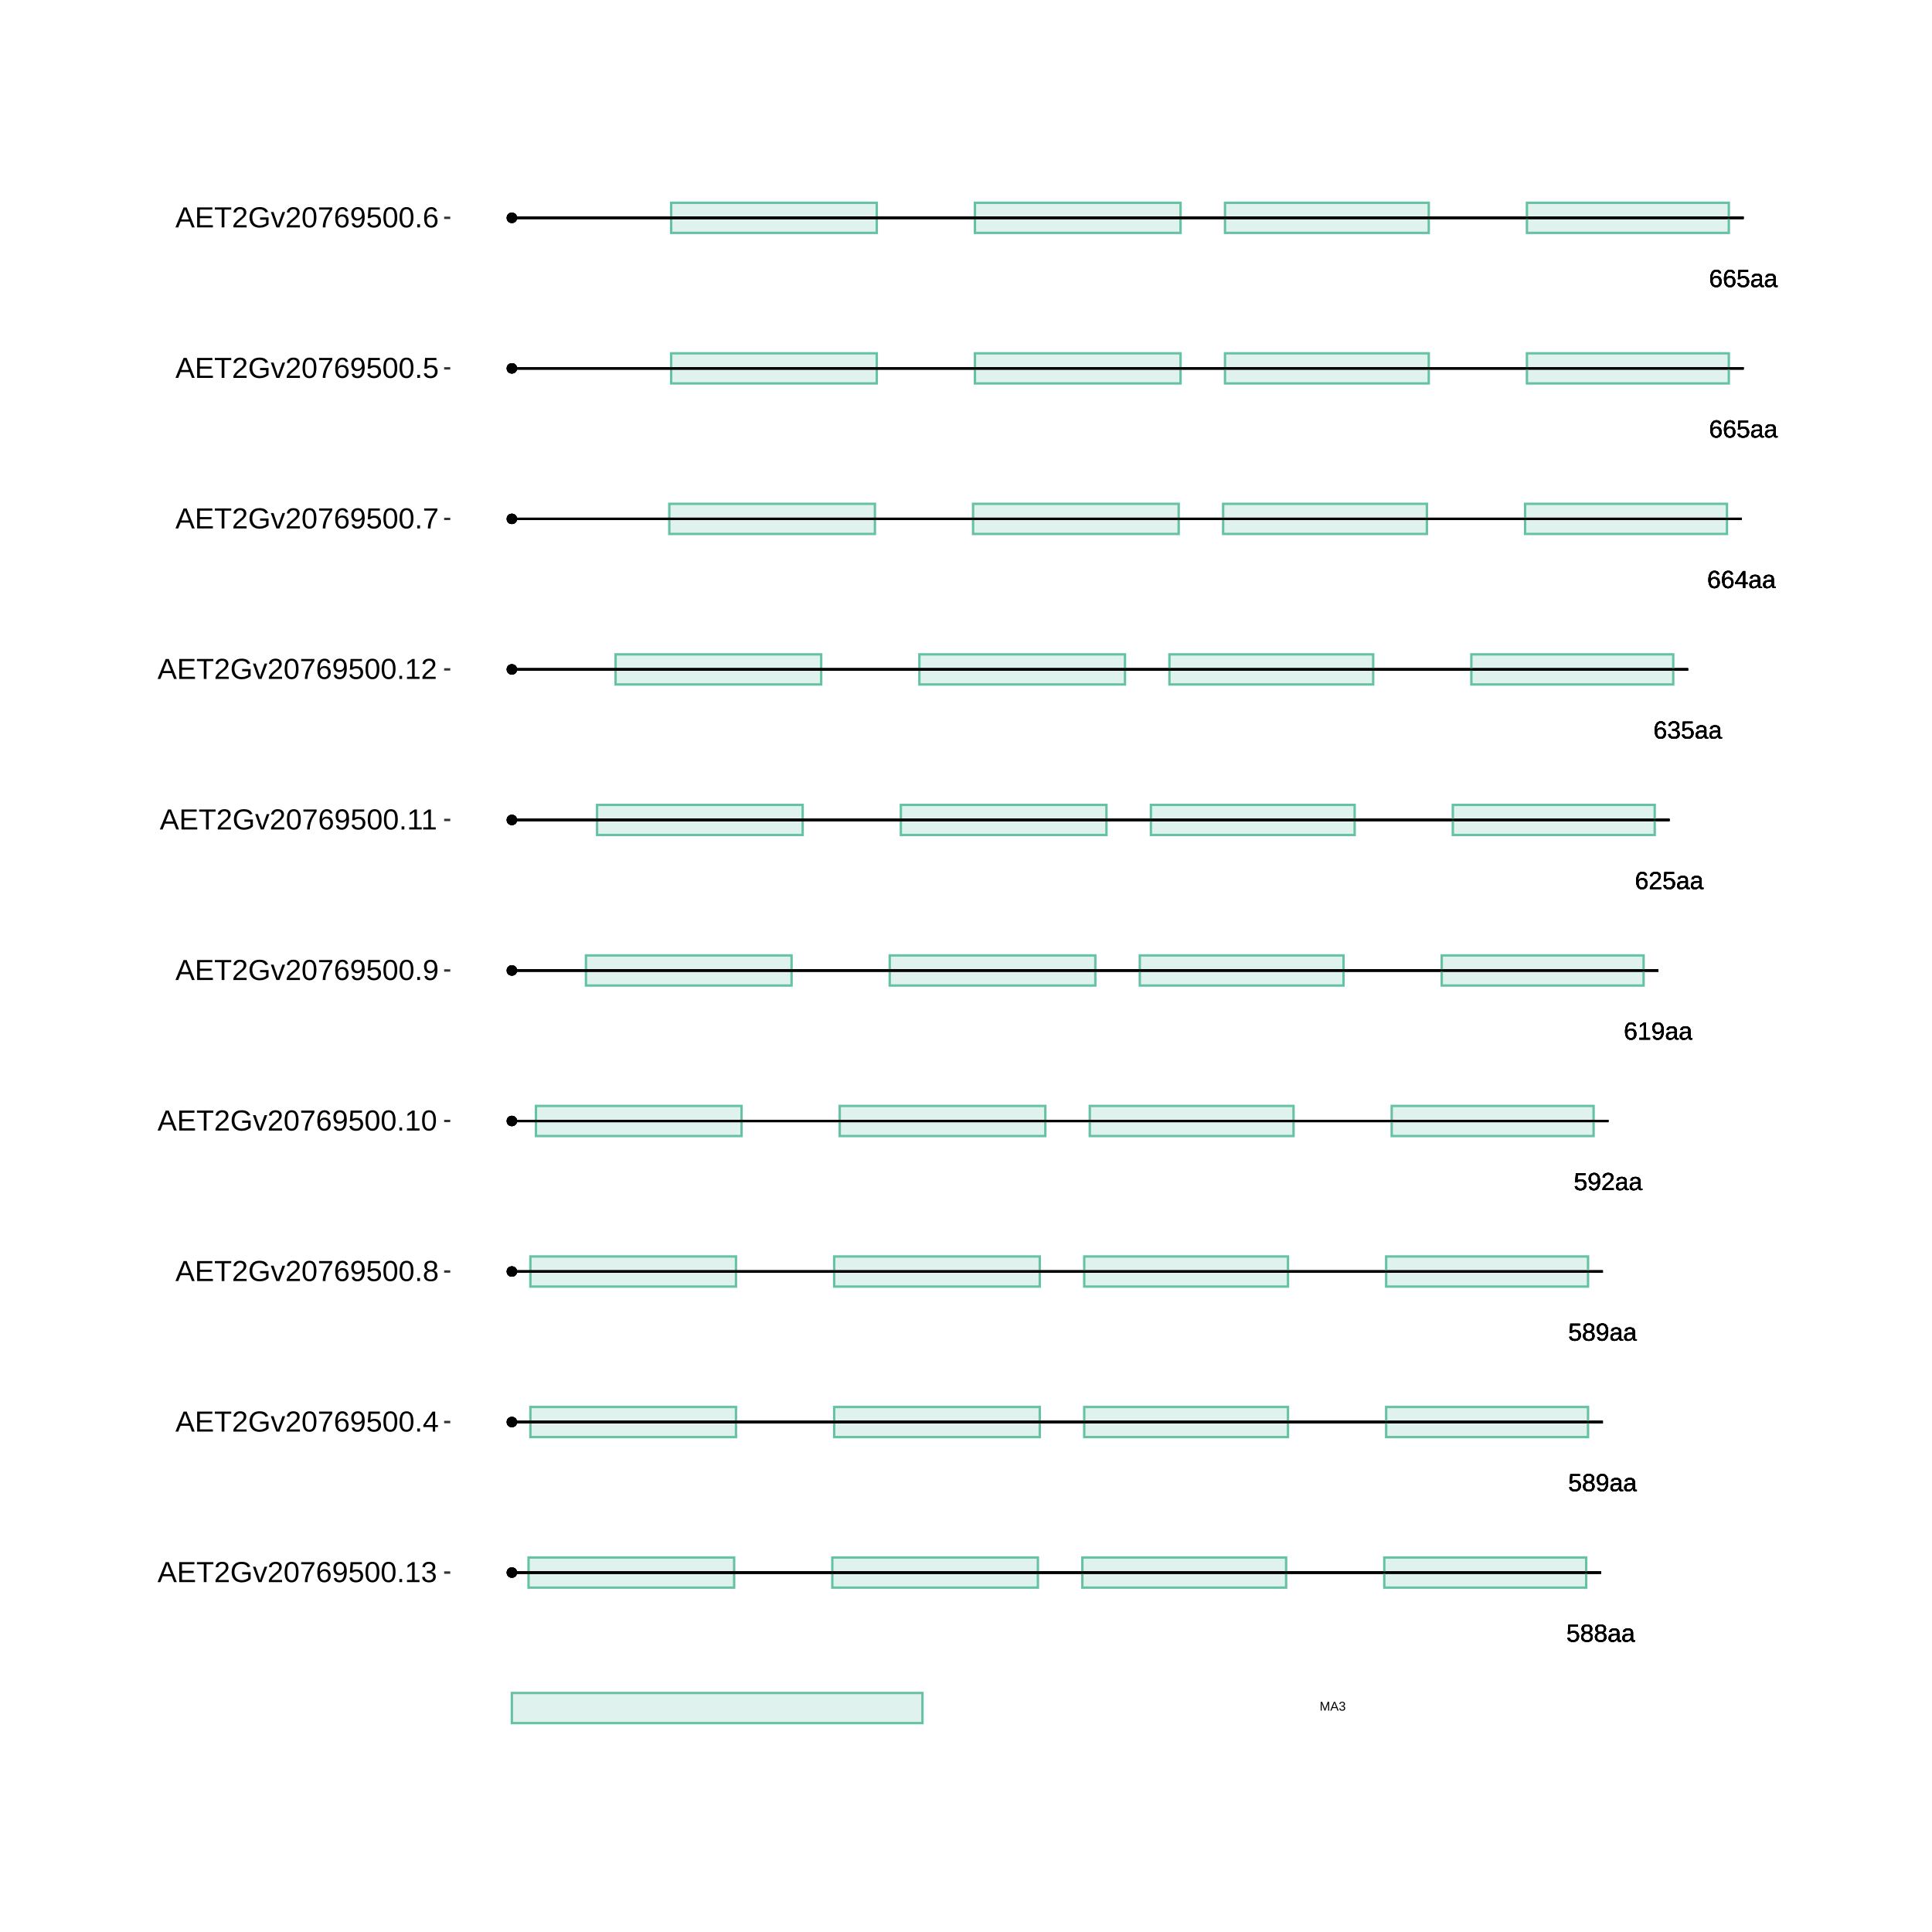 <?xml version="1.0" encoding="UTF-8"?>
<svg xmlns="http://www.w3.org/2000/svg" xmlns:xlink="http://www.w3.org/1999/xlink" width="864pt" height="864pt" viewBox="0 0 864 864" version="1.1">
<defs>
<g>
<symbol overflow="visible" id="glyph0-0">
<path style="stroke:none;" d="M 1.109 -7.594 L 7.172 -7.594 L 7.172 0 L 1.109 0 Z M 1.516 -7.188 L 1.516 -0.406 L 6.766 -0.406 L 6.766 -7.188 Z M 1.516 -7.188 "/>
</symbol>
<symbol overflow="visible" id="glyph0-1">
<path style="stroke:none;" d="M 5.688 -2.469 C 5.688 -1.664 5.445 -1.035 4.969 -0.578 C 4.488 -0.117 3.828 0.109 2.984 0.109 C 2.273 0.109 1.703 -0.039 1.266 -0.344 C 0.828 -0.656 0.551 -1.109 0.438 -1.703 L 1.422 -1.812 C 1.629 -1.062 2.156 -0.688 3 -0.688 C 3.52 -0.688 3.926 -0.844 4.219 -1.156 C 4.52 -1.469 4.672 -1.898 4.672 -2.453 C 4.672 -2.93 4.52 -3.316 4.219 -3.609 C 3.926 -3.91 3.531 -4.062 3.031 -4.062 C 2.758 -4.062 2.508 -4.02 2.281 -3.938 C 2.062 -3.852 1.836 -3.711 1.609 -3.516 L 0.656 -3.516 L 0.922 -7.594 L 5.234 -7.594 L 5.234 -6.781 L 1.797 -6.781 L 1.656 -4.359 C 2.07 -4.68 2.594 -4.844 3.219 -4.844 C 3.969 -4.844 4.566 -4.625 5.016 -4.188 C 5.461 -3.75 5.688 -3.176 5.688 -2.469 Z M 5.688 -2.469 "/>
</symbol>
<symbol overflow="visible" id="glyph0-2">
<path style="stroke:none;" d="M 5.656 -2.125 C 5.656 -1.414 5.43 -0.863 4.984 -0.469 C 4.547 -0.082 3.91 0.109 3.078 0.109 C 2.266 0.109 1.629 -0.082 1.172 -0.469 C 0.711 -0.852 0.484 -1.398 0.484 -2.109 C 0.484 -2.609 0.625 -3.023 0.906 -3.359 C 1.188 -3.703 1.551 -3.906 2 -3.969 L 2 -4 C 1.582 -4.094 1.254 -4.301 1.016 -4.625 C 0.773 -4.945 0.656 -5.328 0.656 -5.766 C 0.656 -6.348 0.867 -6.816 1.297 -7.172 C 1.734 -7.535 2.316 -7.719 3.047 -7.719 C 3.797 -7.719 4.383 -7.539 4.812 -7.188 C 5.25 -6.832 5.469 -6.352 5.469 -5.75 C 5.469 -5.32 5.348 -4.941 5.109 -4.609 C 4.867 -4.285 4.539 -4.082 4.125 -4 L 4.125 -3.984 C 4.613 -3.91 4.988 -3.707 5.25 -3.375 C 5.52 -3.039 5.656 -2.625 5.656 -2.125 Z M 4.469 -5.703 C 4.469 -6.555 3.992 -6.984 3.047 -6.984 C 2.598 -6.984 2.254 -6.875 2.016 -6.656 C 1.773 -6.445 1.656 -6.129 1.656 -5.703 C 1.656 -5.266 1.773 -4.93 2.016 -4.703 C 2.266 -4.473 2.613 -4.359 3.062 -4.359 C 3.52 -4.359 3.867 -4.461 4.109 -4.672 C 4.348 -4.891 4.469 -5.234 4.469 -5.703 Z M 4.656 -2.219 C 4.656 -2.688 4.516 -3.039 4.234 -3.281 C 3.953 -3.52 3.555 -3.641 3.047 -3.641 C 2.555 -3.641 2.172 -3.508 1.891 -3.25 C 1.617 -2.988 1.484 -2.633 1.484 -2.188 C 1.484 -1.145 2.016 -0.625 3.078 -0.625 C 3.609 -0.625 4.004 -0.75 4.266 -1 C 4.523 -1.25 4.656 -1.656 4.656 -2.219 Z M 4.656 -2.219 "/>
</symbol>
<symbol overflow="visible" id="glyph0-3">
<path style="stroke:none;" d="M 2.234 0.109 C 1.648 0.109 1.207 -0.039 0.906 -0.344 C 0.613 -0.656 0.469 -1.082 0.469 -1.625 C 0.469 -2.227 0.664 -2.691 1.062 -3.016 C 1.457 -3.336 2.098 -3.508 2.984 -3.531 L 4.297 -3.562 L 4.297 -3.875 C 4.297 -4.352 4.191 -4.691 3.984 -4.891 C 3.785 -5.098 3.473 -5.203 3.047 -5.203 C 2.609 -5.203 2.289 -5.129 2.094 -4.984 C 1.895 -4.836 1.781 -4.602 1.75 -4.281 L 0.734 -4.375 C 0.891 -5.414 1.664 -5.938 3.062 -5.938 C 3.801 -5.938 4.352 -5.77 4.719 -5.438 C 5.094 -5.102 5.281 -4.617 5.281 -3.984 L 5.281 -1.469 C 5.281 -1.176 5.316 -0.957 5.391 -0.812 C 5.461 -0.664 5.609 -0.594 5.828 -0.594 C 5.922 -0.594 6.023 -0.609 6.141 -0.641 L 6.141 -0.031 C 5.898 0.02 5.648 0.047 5.391 0.047 C 5.035 0.047 4.773 -0.047 4.609 -0.234 C 4.441 -0.422 4.348 -0.711 4.328 -1.109 L 4.297 -1.109 C 4.047 -0.672 3.754 -0.359 3.422 -0.172 C 3.098 0.016 2.703 0.109 2.234 0.109 Z M 2.453 -0.625 C 2.805 -0.625 3.117 -0.703 3.391 -0.859 C 3.672 -1.023 3.891 -1.25 4.047 -1.531 C 4.211 -1.812 4.297 -2.102 4.297 -2.406 L 4.297 -2.875 L 3.234 -2.859 C 2.773 -2.848 2.426 -2.801 2.188 -2.719 C 1.957 -2.633 1.781 -2.5 1.656 -2.312 C 1.531 -2.133 1.469 -1.898 1.469 -1.609 C 1.469 -1.297 1.551 -1.051 1.719 -0.875 C 1.895 -0.707 2.141 -0.625 2.453 -0.625 Z M 2.453 -0.625 "/>
</symbol>
<symbol overflow="visible" id="glyph0-4">
<path style="stroke:none;" d="M 5.625 -3.953 C 5.625 -2.648 5.383 -1.645 4.906 -0.938 C 4.426 -0.238 3.75 0.109 2.875 0.109 C 2.281 0.109 1.801 -0.016 1.438 -0.266 C 1.082 -0.516 0.828 -0.922 0.672 -1.484 L 1.609 -1.625 C 1.797 -0.988 2.223 -0.672 2.891 -0.672 C 3.441 -0.672 3.867 -0.93 4.172 -1.453 C 4.484 -1.973 4.645 -2.711 4.656 -3.672 C 4.508 -3.348 4.258 -3.086 3.906 -2.891 C 3.562 -2.691 3.18 -2.594 2.766 -2.594 C 2.086 -2.594 1.539 -2.828 1.125 -3.297 C 0.719 -3.766 0.516 -4.383 0.516 -5.156 C 0.516 -5.945 0.738 -6.57 1.188 -7.031 C 1.633 -7.488 2.254 -7.719 3.047 -7.719 C 3.891 -7.719 4.531 -7.406 4.969 -6.781 C 5.406 -6.156 5.625 -5.211 5.625 -3.953 Z M 4.562 -4.891 C 4.562 -5.504 4.422 -5.992 4.141 -6.359 C 3.859 -6.734 3.484 -6.922 3.016 -6.922 C 2.547 -6.922 2.176 -6.758 1.906 -6.438 C 1.633 -6.125 1.5 -5.695 1.5 -5.156 C 1.5 -4.602 1.633 -4.164 1.906 -3.844 C 2.176 -3.52 2.539 -3.359 3 -3.359 C 3.281 -3.359 3.539 -3.422 3.781 -3.547 C 4.02 -3.68 4.207 -3.863 4.344 -4.094 C 4.488 -4.32 4.562 -4.586 4.562 -4.891 Z M 4.562 -4.891 "/>
</symbol>
<symbol overflow="visible" id="glyph0-5">
<path style="stroke:none;" d="M 0.562 0 L 0.562 -0.688 C 0.738 -1.102 0.957 -1.473 1.219 -1.797 C 1.488 -2.117 1.77 -2.41 2.062 -2.672 C 2.352 -2.93 2.641 -3.172 2.922 -3.391 C 3.211 -3.617 3.473 -3.844 3.703 -4.062 C 3.93 -4.289 4.113 -4.523 4.25 -4.766 C 4.395 -5.016 4.469 -5.289 4.469 -5.594 C 4.469 -6.008 4.344 -6.332 4.094 -6.562 C 3.852 -6.801 3.516 -6.922 3.078 -6.922 C 2.672 -6.922 2.332 -6.805 2.062 -6.578 C 1.789 -6.348 1.633 -6.031 1.594 -5.625 L 0.594 -5.719 C 0.664 -6.332 0.922 -6.816 1.359 -7.172 C 1.805 -7.535 2.379 -7.719 3.078 -7.719 C 3.848 -7.719 4.438 -7.535 4.844 -7.172 C 5.258 -6.805 5.469 -6.289 5.469 -5.625 C 5.469 -5.332 5.398 -5.039 5.266 -4.75 C 5.129 -4.457 4.926 -4.164 4.656 -3.875 C 4.395 -3.582 3.891 -3.133 3.141 -2.531 C 2.723 -2.188 2.391 -1.879 2.141 -1.609 C 1.898 -1.336 1.727 -1.078 1.625 -0.828 L 5.594 -0.828 L 5.594 0 Z M 0.562 0 "/>
</symbol>
<symbol overflow="visible" id="glyph0-6">
<path style="stroke:none;" d="M 5.656 -2.484 C 5.656 -1.68 5.438 -1.047 5 -0.578 C 4.57 -0.117 3.973 0.109 3.203 0.109 C 2.348 0.109 1.691 -0.207 1.234 -0.844 C 0.785 -1.477 0.562 -2.406 0.562 -3.625 C 0.562 -4.938 0.797 -5.945 1.266 -6.656 C 1.734 -7.363 2.406 -7.719 3.281 -7.719 C 4.426 -7.719 5.148 -7.203 5.453 -6.172 L 4.516 -6 C 4.328 -6.613 3.91 -6.922 3.266 -6.922 C 2.711 -6.922 2.285 -6.66 1.984 -6.141 C 1.68 -5.629 1.531 -4.883 1.531 -3.906 C 1.707 -4.238 1.953 -4.488 2.266 -4.656 C 2.586 -4.82 2.957 -4.906 3.375 -4.906 C 4.07 -4.906 4.625 -4.688 5.031 -4.25 C 5.445 -3.812 5.656 -3.223 5.656 -2.484 Z M 4.672 -2.438 C 4.672 -2.988 4.535 -3.414 4.266 -3.719 C 3.992 -4.02 3.617 -4.172 3.141 -4.172 C 2.68 -4.172 2.312 -4.035 2.031 -3.766 C 1.758 -3.504 1.625 -3.141 1.625 -2.672 C 1.625 -2.086 1.766 -1.609 2.047 -1.234 C 2.336 -0.859 2.711 -0.672 3.172 -0.672 C 3.641 -0.672 4.004 -0.828 4.266 -1.141 C 4.535 -1.461 4.672 -1.895 4.672 -2.438 Z M 4.672 -2.438 "/>
</symbol>
<symbol overflow="visible" id="glyph0-7">
<path style="stroke:none;" d="M 0.844 0 L 0.844 -0.828 L 2.781 -0.828 L 2.781 -6.672 L 1.062 -5.453 L 1.062 -6.359 L 2.859 -7.594 L 3.75 -7.594 L 3.75 -0.828 L 5.609 -0.828 L 5.609 0 Z M 0.844 0 "/>
</symbol>
<symbol overflow="visible" id="glyph0-8">
<path style="stroke:none;" d="M 5.656 -2.094 C 5.656 -1.395 5.43 -0.852 4.984 -0.469 C 4.547 -0.082 3.91 0.109 3.078 0.109 C 2.305 0.109 1.691 -0.062 1.234 -0.406 C 0.773 -0.758 0.504 -1.273 0.422 -1.953 L 1.422 -2.047 C 1.555 -1.148 2.109 -0.703 3.078 -0.703 C 3.566 -0.703 3.953 -0.82 4.234 -1.062 C 4.516 -1.301 4.656 -1.656 4.656 -2.125 C 4.656 -2.539 4.492 -2.863 4.172 -3.094 C 3.848 -3.332 3.391 -3.453 2.797 -3.453 L 2.25 -3.453 L 2.25 -4.281 L 2.766 -4.281 C 3.305 -4.281 3.723 -4.395 4.016 -4.625 C 4.305 -4.863 4.453 -5.188 4.453 -5.594 C 4.453 -6 4.332 -6.32 4.094 -6.562 C 3.852 -6.801 3.5 -6.922 3.031 -6.922 C 2.602 -6.922 2.254 -6.805 1.984 -6.578 C 1.723 -6.359 1.57 -6.051 1.531 -5.656 L 0.547 -5.734 C 0.617 -6.359 0.875 -6.844 1.312 -7.188 C 1.758 -7.539 2.332 -7.719 3.031 -7.719 C 3.801 -7.719 4.395 -7.539 4.812 -7.188 C 5.238 -6.832 5.453 -6.336 5.453 -5.703 C 5.453 -5.211 5.316 -4.816 5.047 -4.516 C 4.773 -4.211 4.379 -4.008 3.859 -3.906 L 3.859 -3.875 C 4.422 -3.812 4.859 -3.617 5.172 -3.297 C 5.492 -2.984 5.656 -2.582 5.656 -2.094 Z M 5.656 -2.094 "/>
</symbol>
<symbol overflow="visible" id="glyph0-9">
<path style="stroke:none;" d="M 4.75 -1.719 L 4.75 0 L 3.828 0 L 3.828 -1.719 L 0.25 -1.719 L 0.25 -2.469 L 3.734 -7.594 L 4.75 -7.594 L 4.75 -2.484 L 5.812 -2.484 L 5.812 -1.719 Z M 3.828 -6.5 C 3.828 -6.477 3.781 -6.383 3.688 -6.219 C 3.594 -6.051 3.52 -5.93 3.469 -5.859 L 1.531 -3 L 1.234 -2.594 L 1.156 -2.484 L 3.828 -2.484 Z M 3.828 -6.5 "/>
</symbol>
<symbol overflow="visible" id="glyph1-0">
<path style="stroke:none;" d="M 0.562 -3.906 L 3.688 -3.906 L 3.688 0 L 0.562 0 Z M 0.781 -3.703 L 0.781 -0.219 L 3.484 -0.219 L 3.484 -3.703 Z M 0.781 -3.703 "/>
</symbol>
<symbol overflow="visible" id="glyph1-1">
<path style="stroke:none;" d="M 3.797 0 L 3.797 -2.609 C 3.797 -2.898 3.801 -3.176 3.812 -3.438 C 3.727 -3.113 3.648 -2.859 3.578 -2.672 L 2.562 0 L 2.188 0 L 1.172 -2.672 L 1.016 -3.141 L 0.922 -3.438 L 0.922 -3.141 L 0.938 -2.609 L 0.938 0 L 0.469 0 L 0.469 -3.906 L 1.156 -3.906 L 2.203 -1.203 C 2.242 -1.086 2.281 -0.969 2.312 -0.844 C 2.344 -0.719 2.363 -0.629 2.375 -0.578 C 2.395 -0.648 2.426 -0.758 2.469 -0.906 C 2.52 -1.062 2.551 -1.16 2.562 -1.203 L 3.594 -3.906 L 4.266 -3.906 L 4.266 0 Z M 3.797 0 "/>
</symbol>
<symbol overflow="visible" id="glyph1-2">
<path style="stroke:none;" d="M 3.234 0 L 2.797 -1.141 L 1.016 -1.141 L 0.562 0 L 0.016 0 L 1.609 -3.906 L 2.203 -3.906 L 3.781 0 Z M 1.906 -3.516 L 1.875 -3.438 C 1.832 -3.281 1.766 -3.082 1.672 -2.844 L 1.172 -1.562 L 2.641 -1.562 L 2.141 -2.844 C 2.086 -2.977 2.035 -3.125 1.984 -3.281 Z M 1.906 -3.516 "/>
</symbol>
<symbol overflow="visible" id="glyph1-3">
<path style="stroke:none;" d="M 2.906 -1.078 C 2.906 -0.711 2.789 -0.43 2.562 -0.234 C 2.332 -0.035 2.004 0.062 1.578 0.062 C 1.18 0.062 0.863 -0.023 0.625 -0.203 C 0.395 -0.391 0.258 -0.656 0.219 -1 L 0.734 -1.047 C 0.797 -0.586 1.078 -0.359 1.578 -0.359 C 1.836 -0.359 2.035 -0.422 2.172 -0.547 C 2.316 -0.672 2.391 -0.852 2.391 -1.094 C 2.391 -1.312 2.305 -1.477 2.141 -1.594 C 1.984 -1.719 1.75 -1.781 1.438 -1.781 L 1.156 -1.781 L 1.156 -2.203 L 1.422 -2.203 C 1.703 -2.203 1.914 -2.258 2.062 -2.375 C 2.219 -2.5 2.297 -2.664 2.297 -2.875 C 2.297 -3.094 2.234 -3.258 2.109 -3.375 C 1.984 -3.5 1.801 -3.562 1.562 -3.562 C 1.344 -3.562 1.16 -3.504 1.016 -3.391 C 0.879 -3.273 0.801 -3.113 0.781 -2.906 L 0.281 -2.953 C 0.32 -3.273 0.457 -3.523 0.688 -3.703 C 0.914 -3.879 1.207 -3.969 1.562 -3.969 C 1.957 -3.969 2.266 -3.875 2.484 -3.688 C 2.703 -3.508 2.812 -3.258 2.812 -2.938 C 2.812 -2.688 2.738 -2.484 2.594 -2.328 C 2.457 -2.172 2.254 -2.066 1.984 -2.016 L 1.984 -2 C 2.273 -1.969 2.5 -1.867 2.656 -1.703 C 2.82 -1.535 2.906 -1.328 2.906 -1.078 Z M 2.906 -1.078 "/>
</symbol>
<symbol overflow="visible" id="glyph2-0">
<path style="stroke:none;" d="M 1.297 -8.938 L 8.438 -8.938 L 8.438 0 L 1.297 0 Z M 1.781 -8.469 L 1.781 -0.484 L 7.953 -0.484 L 7.953 -8.469 Z M 1.781 -8.469 "/>
</symbol>
<symbol overflow="visible" id="glyph2-1">
<path style="stroke:none;" d="M 7.406 0 L 6.391 -2.609 L 2.312 -2.609 L 1.281 0 L 0.031 0 L 3.672 -8.938 L 5.047 -8.938 L 8.641 0 Z M 4.344 -8.031 L 4.297 -7.859 C 4.18 -7.504 4.023 -7.051 3.828 -6.5 L 2.672 -3.562 L 6.031 -3.562 L 4.875 -6.516 C 4.758 -6.805 4.641 -7.133 4.516 -7.5 Z M 4.344 -8.031 "/>
</symbol>
<symbol overflow="visible" id="glyph2-2">
<path style="stroke:none;" d="M 1.062 0 L 1.062 -8.938 L 7.859 -8.938 L 7.859 -7.953 L 2.281 -7.953 L 2.281 -5.078 L 7.469 -5.078 L 7.469 -4.109 L 2.281 -4.109 L 2.281 -0.984 L 8.109 -0.984 L 8.109 0 Z M 1.062 0 "/>
</symbol>
<symbol overflow="visible" id="glyph2-3">
<path style="stroke:none;" d="M 4.578 -7.953 L 4.578 0 L 3.359 0 L 3.359 -7.953 L 0.297 -7.953 L 0.297 -8.938 L 7.641 -8.938 L 7.641 -7.953 Z M 4.578 -7.953 "/>
</symbol>
<symbol overflow="visible" id="glyph2-4">
<path style="stroke:none;" d="M 0.656 0 L 0.656 -0.812 C 0.875 -1.301 1.133 -1.734 1.438 -2.109 C 1.75 -2.492 2.078 -2.836 2.422 -3.141 C 2.766 -3.453 3.102 -3.738 3.438 -4 C 3.781 -4.258 4.086 -4.52 4.359 -4.781 C 4.629 -5.051 4.848 -5.328 5.016 -5.609 C 5.18 -5.898 5.266 -6.227 5.266 -6.594 C 5.266 -7.082 5.117 -7.461 4.828 -7.734 C 4.547 -8.004 4.145 -8.141 3.625 -8.141 C 3.145 -8.141 2.742 -8.004 2.422 -7.734 C 2.109 -7.473 1.926 -7.102 1.875 -6.625 L 0.703 -6.734 C 0.785 -7.453 1.086 -8.02 1.609 -8.438 C 2.141 -8.863 2.812 -9.078 3.625 -9.078 C 4.531 -9.078 5.223 -8.863 5.703 -8.438 C 6.191 -8.008 6.438 -7.406 6.438 -6.625 C 6.438 -6.281 6.352 -5.938 6.188 -5.594 C 6.031 -5.25 5.797 -4.906 5.484 -4.562 C 5.172 -4.219 4.57 -3.688 3.688 -2.969 C 3.207 -2.57 2.82 -2.211 2.531 -1.891 C 2.238 -1.578 2.031 -1.27 1.906 -0.969 L 6.578 -0.969 L 6.578 0 Z M 0.656 0 "/>
</symbol>
<symbol overflow="visible" id="glyph2-5">
<path style="stroke:none;" d="M 0.656 -4.516 C 0.656 -5.961 1.039 -7.082 1.812 -7.875 C 2.594 -8.676 3.691 -9.078 5.109 -9.078 C 6.098 -9.078 6.898 -8.91 7.516 -8.578 C 8.129 -8.242 8.602 -7.707 8.938 -6.969 L 7.781 -6.625 C 7.531 -7.133 7.18 -7.504 6.734 -7.734 C 6.285 -7.973 5.734 -8.094 5.078 -8.094 C 4.035 -8.094 3.242 -7.781 2.703 -7.156 C 2.16 -6.531 1.891 -5.648 1.891 -4.516 C 1.891 -3.379 2.176 -2.484 2.75 -1.828 C 3.332 -1.18 4.133 -0.859 5.156 -0.859 C 5.738 -0.859 6.281 -0.945 6.781 -1.125 C 7.289 -1.301 7.707 -1.539 8.031 -1.844 L 8.031 -3.453 L 5.344 -3.453 L 5.344 -4.469 L 9.141 -4.469 L 9.141 -1.391 C 8.672 -0.91 8.086 -0.535 7.391 -0.266 C 6.703 -0.004 5.957 0.125 5.156 0.125 C 4.227 0.125 3.426 -0.055 2.75 -0.422 C 2.07 -0.797 1.551 -1.332 1.188 -2.031 C 0.832 -2.738 0.656 -3.566 0.656 -4.516 Z M 0.656 -4.516 "/>
</symbol>
<symbol overflow="visible" id="glyph2-6">
<path style="stroke:none;" d="M 3.891 0 L 2.547 0 L 0.047 -6.875 L 1.266 -6.875 L 2.781 -2.406 C 2.832 -2.227 2.977 -1.723 3.219 -0.891 L 3.438 -1.641 L 3.688 -2.391 L 5.25 -6.875 L 6.453 -6.875 Z M 3.891 0 "/>
</symbol>
<symbol overflow="visible" id="glyph2-7">
<path style="stroke:none;" d="M 6.719 -4.469 C 6.719 -2.977 6.453 -1.836 5.922 -1.047 C 5.398 -0.266 4.625 0.125 3.594 0.125 C 2.57 0.125 1.801 -0.266 1.281 -1.047 C 0.77 -1.828 0.516 -2.969 0.516 -4.469 C 0.516 -6.008 0.766 -7.16 1.266 -7.922 C 1.766 -8.691 2.555 -9.078 3.641 -9.078 C 4.691 -9.078 5.469 -8.688 5.969 -7.906 C 6.469 -7.133 6.719 -5.988 6.719 -4.469 Z M 5.562 -4.469 C 5.562 -5.758 5.41 -6.695 5.109 -7.281 C 4.816 -7.863 4.328 -8.156 3.641 -8.156 C 2.93 -8.156 2.422 -7.867 2.109 -7.297 C 1.805 -6.723 1.656 -5.781 1.656 -4.469 C 1.656 -3.207 1.812 -2.281 2.125 -1.688 C 2.438 -1.102 2.93 -0.812 3.609 -0.812 C 4.285 -0.812 4.781 -1.109 5.094 -1.703 C 5.406 -2.305 5.562 -3.227 5.562 -4.469 Z M 5.562 -4.469 "/>
</symbol>
<symbol overflow="visible" id="glyph2-8">
<path style="stroke:none;" d="M 6.578 -8.016 C 5.66 -6.617 5.016 -5.523 4.641 -4.734 C 4.266 -3.941 3.984 -3.16 3.797 -2.391 C 3.609 -1.617 3.516 -0.82 3.516 0 L 2.312 0 C 2.312 -1.145 2.551 -2.348 3.031 -3.609 C 3.52 -4.867 4.332 -6.32 5.469 -7.969 L 0.672 -7.969 L 0.672 -8.938 L 6.578 -8.938 Z M 6.578 -8.016 "/>
</symbol>
<symbol overflow="visible" id="glyph2-9">
<path style="stroke:none;" d="M 6.656 -2.922 C 6.656 -1.984 6.398 -1.238 5.891 -0.688 C 5.379 -0.145 4.672 0.125 3.766 0.125 C 2.766 0.125 1.992 -0.25 1.453 -1 C 0.922 -1.75 0.656 -2.836 0.656 -4.266 C 0.656 -5.816 0.93 -7.004 1.484 -7.828 C 2.047 -8.66 2.836 -9.078 3.859 -9.078 C 5.211 -9.078 6.062 -8.469 6.406 -7.25 L 5.312 -7.062 C 5.094 -7.789 4.602 -8.156 3.844 -8.156 C 3.195 -8.156 2.691 -7.848 2.328 -7.234 C 1.973 -6.629 1.797 -5.754 1.797 -4.609 C 2.004 -4.992 2.297 -5.285 2.672 -5.484 C 3.047 -5.68 3.477 -5.781 3.969 -5.781 C 4.789 -5.781 5.441 -5.52 5.922 -5 C 6.41 -4.488 6.656 -3.797 6.656 -2.922 Z M 5.5 -2.875 C 5.5 -3.52 5.336 -4.02 5.016 -4.375 C 4.703 -4.727 4.258 -4.906 3.688 -4.906 C 3.156 -4.906 2.723 -4.75 2.391 -4.438 C 2.066 -4.125 1.906 -3.695 1.906 -3.156 C 1.906 -2.457 2.078 -1.891 2.422 -1.453 C 2.766 -1.016 3.203 -0.797 3.734 -0.797 C 4.285 -0.797 4.719 -0.977 5.031 -1.344 C 5.344 -1.719 5.5 -2.227 5.5 -2.875 Z M 5.5 -2.875 "/>
</symbol>
<symbol overflow="visible" id="glyph2-10">
<path style="stroke:none;" d="M 6.609 -4.656 C 6.609 -3.113 6.328 -1.93 5.766 -1.109 C 5.211 -0.285 4.414 0.125 3.375 0.125 C 2.676 0.125 2.113 -0.02 1.688 -0.312 C 1.27 -0.602 0.973 -1.078 0.797 -1.734 L 1.891 -1.906 C 2.117 -1.164 2.617 -0.797 3.391 -0.797 C 4.047 -0.797 4.551 -1.098 4.906 -1.703 C 5.27 -2.316 5.461 -3.188 5.484 -4.312 C 5.316 -3.938 5.023 -3.629 4.609 -3.391 C 4.203 -3.16 3.754 -3.047 3.266 -3.047 C 2.461 -3.047 1.816 -3.32 1.328 -3.875 C 0.848 -4.426 0.609 -5.156 0.609 -6.062 C 0.609 -7 0.867 -7.734 1.391 -8.266 C 1.922 -8.805 2.656 -9.078 3.594 -9.078 C 4.582 -9.078 5.332 -8.707 5.844 -7.969 C 6.352 -7.238 6.609 -6.133 6.609 -4.656 Z M 5.375 -5.75 C 5.375 -6.477 5.207 -7.062 4.875 -7.5 C 4.539 -7.938 4.098 -8.156 3.547 -8.156 C 2.992 -8.156 2.555 -7.969 2.234 -7.594 C 1.922 -7.219 1.766 -6.707 1.766 -6.062 C 1.766 -5.414 1.922 -4.898 2.234 -4.516 C 2.555 -4.141 2.988 -3.953 3.531 -3.953 C 3.863 -3.953 4.172 -4.023 4.453 -4.172 C 4.734 -4.328 4.957 -4.539 5.125 -4.812 C 5.289 -5.094 5.375 -5.406 5.375 -5.75 Z M 5.375 -5.75 "/>
</symbol>
<symbol overflow="visible" id="glyph2-11">
<path style="stroke:none;" d="M 6.688 -2.906 C 6.688 -1.969 6.406 -1.227 5.844 -0.688 C 5.281 -0.145 4.504 0.125 3.516 0.125 C 2.68 0.125 2.004 -0.055 1.484 -0.422 C 0.973 -0.785 0.648 -1.312 0.516 -2 L 1.672 -2.141 C 1.91 -1.254 2.531 -0.812 3.531 -0.812 C 4.145 -0.812 4.625 -0.992 4.969 -1.359 C 5.32 -1.734 5.5 -2.242 5.5 -2.891 C 5.5 -3.453 5.32 -3.906 4.969 -4.25 C 4.625 -4.602 4.156 -4.781 3.562 -4.781 C 3.25 -4.781 2.957 -4.727 2.688 -4.625 C 2.426 -4.531 2.16 -4.363 1.891 -4.125 L 0.781 -4.125 L 1.078 -8.938 L 6.156 -8.938 L 6.156 -7.969 L 2.125 -7.969 L 1.953 -5.141 C 2.441 -5.516 3.055 -5.703 3.797 -5.703 C 4.672 -5.703 5.367 -5.441 5.891 -4.922 C 6.422 -4.41 6.688 -3.738 6.688 -2.906 Z M 6.688 -2.906 "/>
</symbol>
<symbol overflow="visible" id="glyph2-12">
<path style="stroke:none;" d="M 1.188 0 L 1.188 -1.391 L 2.422 -1.391 L 2.422 0 Z M 1.188 0 "/>
</symbol>
<symbol overflow="visible" id="glyph2-13">
<path style="stroke:none;" d="M 0.984 0 L 0.984 -0.969 L 3.266 -0.969 L 3.266 -7.859 L 1.25 -6.406 L 1.25 -7.484 L 3.359 -8.938 L 4.422 -8.938 L 4.422 -0.969 L 6.594 -0.969 L 6.594 0 Z M 0.984 0 "/>
</symbol>
<symbol overflow="visible" id="glyph2-14">
<path style="stroke:none;" d="M 6.656 -2.469 C 6.656 -1.645 6.391 -1.004 5.859 -0.547 C 5.336 -0.098 4.594 0.125 3.625 0.125 C 2.719 0.125 1.992 -0.078 1.453 -0.484 C 0.91 -0.891 0.594 -1.492 0.5 -2.297 L 1.672 -2.406 C 1.828 -1.344 2.477 -0.812 3.625 -0.812 C 4.195 -0.812 4.645 -0.953 4.969 -1.234 C 5.301 -1.523 5.469 -1.945 5.469 -2.5 C 5.469 -2.988 5.281 -3.367 4.906 -3.641 C 4.531 -3.922 3.988 -4.062 3.281 -4.062 L 2.641 -4.062 L 2.641 -5.047 L 3.266 -5.047 C 3.891 -5.047 4.375 -5.18 4.719 -5.453 C 5.062 -5.723 5.234 -6.102 5.234 -6.594 C 5.234 -7.07 5.094 -7.445 4.812 -7.719 C 4.531 -8 4.113 -8.141 3.562 -8.141 C 3.062 -8.141 2.656 -8.008 2.344 -7.75 C 2.031 -7.488 1.848 -7.125 1.797 -6.656 L 0.641 -6.75 C 0.734 -7.477 1.039 -8.047 1.562 -8.453 C 2.082 -8.867 2.754 -9.078 3.578 -9.078 C 4.473 -9.078 5.164 -8.867 5.656 -8.453 C 6.156 -8.035 6.406 -7.453 6.406 -6.703 C 6.406 -6.141 6.242 -5.676 5.922 -5.312 C 5.609 -4.957 5.145 -4.719 4.531 -4.594 L 4.531 -4.562 C 5.207 -4.488 5.727 -4.266 6.094 -3.891 C 6.469 -3.516 6.656 -3.039 6.656 -2.469 Z M 6.656 -2.469 "/>
</symbol>
<symbol overflow="visible" id="glyph2-15">
<path style="stroke:none;" d="M 5.594 -2.031 L 5.594 0 L 4.516 0 L 4.516 -2.031 L 0.297 -2.031 L 0.297 -2.906 L 4.391 -8.938 L 5.594 -8.938 L 5.594 -2.922 L 6.844 -2.922 L 6.844 -2.031 Z M 4.516 -7.656 C 4.504 -7.633 4.441 -7.52 4.328 -7.312 C 4.223 -7.113 4.145 -6.977 4.094 -6.906 L 1.797 -3.516 L 1.453 -3.047 L 1.359 -2.922 L 4.516 -2.922 Z M 4.516 -7.656 "/>
</symbol>
<symbol overflow="visible" id="glyph2-16">
<path style="stroke:none;" d="M 6.672 -2.5 C 6.672 -1.664 6.406 -1.02 5.875 -0.562 C 5.352 -0.102 4.602 0.125 3.625 0.125 C 2.664 0.125 1.914 -0.098 1.375 -0.547 C 0.832 -1.004 0.562 -1.648 0.562 -2.484 C 0.562 -3.066 0.727 -3.555 1.062 -3.953 C 1.395 -4.348 1.82 -4.586 2.344 -4.672 L 2.344 -4.703 C 1.863 -4.816 1.484 -5.062 1.203 -5.438 C 0.922 -5.82 0.781 -6.27 0.781 -6.781 C 0.781 -7.469 1.031 -8.02 1.531 -8.438 C 2.039 -8.863 2.727 -9.078 3.594 -9.078 C 4.469 -9.078 5.16 -8.867 5.672 -8.453 C 6.18 -8.035 6.438 -7.473 6.438 -6.766 C 6.438 -6.254 6.297 -5.805 6.016 -5.422 C 5.734 -5.047 5.348 -4.812 4.859 -4.719 L 4.859 -4.688 C 5.43 -4.594 5.875 -4.348 6.188 -3.953 C 6.508 -3.566 6.672 -3.082 6.672 -2.5 Z M 5.25 -6.703 C 5.25 -7.723 4.695 -8.234 3.594 -8.234 C 3.051 -8.234 2.641 -8.102 2.359 -7.844 C 2.078 -7.594 1.938 -7.211 1.938 -6.703 C 1.938 -6.191 2.082 -5.801 2.375 -5.531 C 2.664 -5.27 3.078 -5.141 3.609 -5.141 C 4.141 -5.141 4.547 -5.258 4.828 -5.5 C 5.109 -5.75 5.25 -6.148 5.25 -6.703 Z M 5.484 -2.609 C 5.484 -3.16 5.316 -3.578 4.984 -3.859 C 4.648 -4.141 4.188 -4.281 3.594 -4.281 C 3.008 -4.281 2.555 -4.129 2.234 -3.828 C 1.91 -3.523 1.75 -3.109 1.75 -2.578 C 1.75 -1.348 2.375 -0.734 3.625 -0.734 C 4.25 -0.734 4.711 -0.879 5.016 -1.172 C 5.328 -1.473 5.484 -1.953 5.484 -2.609 Z M 5.484 -2.609 "/>
</symbol>
</g>
</defs>
<g id="surface1">
<rect x="0" y="0" width="864" height="864" style="fill:rgb(100%,100%,100%);fill-opacity:1;stroke:none;"/>
<rect x="0" y="0" width="864" height="864" style="fill:rgb(100%,100%,100%);fill-opacity:1;stroke:none;"/>
<path style="fill:none;stroke-width:1.067;stroke-linecap:round;stroke-linejoin:round;stroke:rgb(100%,100%,100%);stroke-opacity:1;stroke-miterlimit:10;" d="M 0 864 L 864 864 L 864 0 L 0 0 Z M 0 864 "/>
<path style="fill-rule:nonzero;fill:rgb(0%,0%,0%);fill-opacity:1;stroke-width:0.709;stroke-linecap:round;stroke-linejoin:round;stroke:rgb(0%,0%,0%);stroke-opacity:1;stroke-miterlimit:10;" d="M 230.863 703.258 C 230.863 705.863 226.953 705.863 226.953 703.258 C 226.953 700.652 230.863 700.652 230.863 703.258 "/>
<path style="fill-rule:nonzero;fill:rgb(0%,0%,0%);fill-opacity:1;stroke-width:0.709;stroke-linecap:round;stroke-linejoin:round;stroke:rgb(0%,0%,0%);stroke-opacity:1;stroke-miterlimit:10;" d="M 230.863 703.258 C 230.863 705.863 226.953 705.863 226.953 703.258 C 226.953 700.652 230.863 700.652 230.863 703.258 "/>
<path style="fill-rule:nonzero;fill:rgb(0%,0%,0%);fill-opacity:1;stroke-width:0.709;stroke-linecap:round;stroke-linejoin:round;stroke:rgb(0%,0%,0%);stroke-opacity:1;stroke-miterlimit:10;" d="M 230.863 703.258 C 230.863 705.863 226.953 705.863 226.953 703.258 C 226.953 700.652 230.863 700.652 230.863 703.258 "/>
<path style="fill-rule:nonzero;fill:rgb(0%,0%,0%);fill-opacity:1;stroke-width:0.709;stroke-linecap:round;stroke-linejoin:round;stroke:rgb(0%,0%,0%);stroke-opacity:1;stroke-miterlimit:10;" d="M 230.863 703.258 C 230.863 705.863 226.953 705.863 226.953 703.258 C 226.953 700.652 230.863 700.652 230.863 703.258 "/>
<path style="fill-rule:nonzero;fill:rgb(0%,0%,0%);fill-opacity:1;stroke-width:0.709;stroke-linecap:round;stroke-linejoin:round;stroke:rgb(0%,0%,0%);stroke-opacity:1;stroke-miterlimit:10;" d="M 230.863 635.941 C 230.863 638.547 226.953 638.547 226.953 635.941 C 226.953 633.336 230.863 633.336 230.863 635.941 "/>
<path style="fill-rule:nonzero;fill:rgb(0%,0%,0%);fill-opacity:1;stroke-width:0.709;stroke-linecap:round;stroke-linejoin:round;stroke:rgb(0%,0%,0%);stroke-opacity:1;stroke-miterlimit:10;" d="M 230.863 635.941 C 230.863 638.547 226.953 638.547 226.953 635.941 C 226.953 633.336 230.863 633.336 230.863 635.941 "/>
<path style="fill-rule:nonzero;fill:rgb(0%,0%,0%);fill-opacity:1;stroke-width:0.709;stroke-linecap:round;stroke-linejoin:round;stroke:rgb(0%,0%,0%);stroke-opacity:1;stroke-miterlimit:10;" d="M 230.863 635.941 C 230.863 638.547 226.953 638.547 226.953 635.941 C 226.953 633.336 230.863 633.336 230.863 635.941 "/>
<path style="fill-rule:nonzero;fill:rgb(0%,0%,0%);fill-opacity:1;stroke-width:0.709;stroke-linecap:round;stroke-linejoin:round;stroke:rgb(0%,0%,0%);stroke-opacity:1;stroke-miterlimit:10;" d="M 230.863 635.941 C 230.863 638.547 226.953 638.547 226.953 635.941 C 226.953 633.336 230.863 633.336 230.863 635.941 "/>
<path style="fill-rule:nonzero;fill:rgb(0%,0%,0%);fill-opacity:1;stroke-width:0.709;stroke-linecap:round;stroke-linejoin:round;stroke:rgb(0%,0%,0%);stroke-opacity:1;stroke-miterlimit:10;" d="M 230.863 568.625 C 230.863 571.234 226.953 571.234 226.953 568.625 C 226.953 566.02 230.863 566.02 230.863 568.625 "/>
<path style="fill-rule:nonzero;fill:rgb(0%,0%,0%);fill-opacity:1;stroke-width:0.709;stroke-linecap:round;stroke-linejoin:round;stroke:rgb(0%,0%,0%);stroke-opacity:1;stroke-miterlimit:10;" d="M 230.863 568.625 C 230.863 571.234 226.953 571.234 226.953 568.625 C 226.953 566.02 230.863 566.02 230.863 568.625 "/>
<path style="fill-rule:nonzero;fill:rgb(0%,0%,0%);fill-opacity:1;stroke-width:0.709;stroke-linecap:round;stroke-linejoin:round;stroke:rgb(0%,0%,0%);stroke-opacity:1;stroke-miterlimit:10;" d="M 230.863 568.625 C 230.863 571.234 226.953 571.234 226.953 568.625 C 226.953 566.02 230.863 566.02 230.863 568.625 "/>
<path style="fill-rule:nonzero;fill:rgb(0%,0%,0%);fill-opacity:1;stroke-width:0.709;stroke-linecap:round;stroke-linejoin:round;stroke:rgb(0%,0%,0%);stroke-opacity:1;stroke-miterlimit:10;" d="M 230.863 568.625 C 230.863 571.234 226.953 571.234 226.953 568.625 C 226.953 566.02 230.863 566.02 230.863 568.625 "/>
<path style="fill-rule:nonzero;fill:rgb(0%,0%,0%);fill-opacity:1;stroke-width:0.709;stroke-linecap:round;stroke-linejoin:round;stroke:rgb(0%,0%,0%);stroke-opacity:1;stroke-miterlimit:10;" d="M 230.863 501.312 C 230.863 503.918 226.953 503.918 226.953 501.312 C 226.953 498.703 230.863 498.703 230.863 501.312 "/>
<path style="fill-rule:nonzero;fill:rgb(0%,0%,0%);fill-opacity:1;stroke-width:0.709;stroke-linecap:round;stroke-linejoin:round;stroke:rgb(0%,0%,0%);stroke-opacity:1;stroke-miterlimit:10;" d="M 230.863 501.312 C 230.863 503.918 226.953 503.918 226.953 501.312 C 226.953 498.703 230.863 498.703 230.863 501.312 "/>
<path style="fill-rule:nonzero;fill:rgb(0%,0%,0%);fill-opacity:1;stroke-width:0.709;stroke-linecap:round;stroke-linejoin:round;stroke:rgb(0%,0%,0%);stroke-opacity:1;stroke-miterlimit:10;" d="M 230.863 501.312 C 230.863 503.918 226.953 503.918 226.953 501.312 C 226.953 498.703 230.863 498.703 230.863 501.312 "/>
<path style="fill-rule:nonzero;fill:rgb(0%,0%,0%);fill-opacity:1;stroke-width:0.709;stroke-linecap:round;stroke-linejoin:round;stroke:rgb(0%,0%,0%);stroke-opacity:1;stroke-miterlimit:10;" d="M 230.863 501.312 C 230.863 503.918 226.953 503.918 226.953 501.312 C 226.953 498.703 230.863 498.703 230.863 501.312 "/>
<path style="fill-rule:nonzero;fill:rgb(0%,0%,0%);fill-opacity:1;stroke-width:0.709;stroke-linecap:round;stroke-linejoin:round;stroke:rgb(0%,0%,0%);stroke-opacity:1;stroke-miterlimit:10;" d="M 230.863 433.996 C 230.863 436.602 226.953 436.602 226.953 433.996 C 226.953 431.391 230.863 431.391 230.863 433.996 "/>
<path style="fill-rule:nonzero;fill:rgb(0%,0%,0%);fill-opacity:1;stroke-width:0.709;stroke-linecap:round;stroke-linejoin:round;stroke:rgb(0%,0%,0%);stroke-opacity:1;stroke-miterlimit:10;" d="M 230.863 433.996 C 230.863 436.602 226.953 436.602 226.953 433.996 C 226.953 431.391 230.863 431.391 230.863 433.996 "/>
<path style="fill-rule:nonzero;fill:rgb(0%,0%,0%);fill-opacity:1;stroke-width:0.709;stroke-linecap:round;stroke-linejoin:round;stroke:rgb(0%,0%,0%);stroke-opacity:1;stroke-miterlimit:10;" d="M 230.863 433.996 C 230.863 436.602 226.953 436.602 226.953 433.996 C 226.953 431.391 230.863 431.391 230.863 433.996 "/>
<path style="fill-rule:nonzero;fill:rgb(0%,0%,0%);fill-opacity:1;stroke-width:0.709;stroke-linecap:round;stroke-linejoin:round;stroke:rgb(0%,0%,0%);stroke-opacity:1;stroke-miterlimit:10;" d="M 230.863 433.996 C 230.863 436.602 226.953 436.602 226.953 433.996 C 226.953 431.391 230.863 431.391 230.863 433.996 "/>
<path style="fill-rule:nonzero;fill:rgb(0%,0%,0%);fill-opacity:1;stroke-width:0.709;stroke-linecap:round;stroke-linejoin:round;stroke:rgb(0%,0%,0%);stroke-opacity:1;stroke-miterlimit:10;" d="M 230.863 366.68 C 230.863 369.285 226.953 369.285 226.953 366.68 C 226.953 364.074 230.863 364.074 230.863 366.68 "/>
<path style="fill-rule:nonzero;fill:rgb(0%,0%,0%);fill-opacity:1;stroke-width:0.709;stroke-linecap:round;stroke-linejoin:round;stroke:rgb(0%,0%,0%);stroke-opacity:1;stroke-miterlimit:10;" d="M 230.863 366.68 C 230.863 369.285 226.953 369.285 226.953 366.68 C 226.953 364.074 230.863 364.074 230.863 366.68 "/>
<path style="fill-rule:nonzero;fill:rgb(0%,0%,0%);fill-opacity:1;stroke-width:0.709;stroke-linecap:round;stroke-linejoin:round;stroke:rgb(0%,0%,0%);stroke-opacity:1;stroke-miterlimit:10;" d="M 230.863 366.68 C 230.863 369.285 226.953 369.285 226.953 366.68 C 226.953 364.074 230.863 364.074 230.863 366.68 "/>
<path style="fill-rule:nonzero;fill:rgb(0%,0%,0%);fill-opacity:1;stroke-width:0.709;stroke-linecap:round;stroke-linejoin:round;stroke:rgb(0%,0%,0%);stroke-opacity:1;stroke-miterlimit:10;" d="M 230.863 366.68 C 230.863 369.285 226.953 369.285 226.953 366.68 C 226.953 364.074 230.863 364.074 230.863 366.68 "/>
<path style="fill-rule:nonzero;fill:rgb(0%,0%,0%);fill-opacity:1;stroke-width:0.709;stroke-linecap:round;stroke-linejoin:round;stroke:rgb(0%,0%,0%);stroke-opacity:1;stroke-miterlimit:10;" d="M 230.863 299.363 C 230.863 301.973 226.953 301.973 226.953 299.363 C 226.953 296.758 230.863 296.758 230.863 299.363 "/>
<path style="fill-rule:nonzero;fill:rgb(0%,0%,0%);fill-opacity:1;stroke-width:0.709;stroke-linecap:round;stroke-linejoin:round;stroke:rgb(0%,0%,0%);stroke-opacity:1;stroke-miterlimit:10;" d="M 230.863 299.363 C 230.863 301.973 226.953 301.973 226.953 299.363 C 226.953 296.758 230.863 296.758 230.863 299.363 "/>
<path style="fill-rule:nonzero;fill:rgb(0%,0%,0%);fill-opacity:1;stroke-width:0.709;stroke-linecap:round;stroke-linejoin:round;stroke:rgb(0%,0%,0%);stroke-opacity:1;stroke-miterlimit:10;" d="M 230.863 299.363 C 230.863 301.973 226.953 301.973 226.953 299.363 C 226.953 296.758 230.863 296.758 230.863 299.363 "/>
<path style="fill-rule:nonzero;fill:rgb(0%,0%,0%);fill-opacity:1;stroke-width:0.709;stroke-linecap:round;stroke-linejoin:round;stroke:rgb(0%,0%,0%);stroke-opacity:1;stroke-miterlimit:10;" d="M 230.863 299.363 C 230.863 301.973 226.953 301.973 226.953 299.363 C 226.953 296.758 230.863 296.758 230.863 299.363 "/>
<path style="fill-rule:nonzero;fill:rgb(0%,0%,0%);fill-opacity:1;stroke-width:0.709;stroke-linecap:round;stroke-linejoin:round;stroke:rgb(0%,0%,0%);stroke-opacity:1;stroke-miterlimit:10;" d="M 230.863 232.051 C 230.863 234.656 226.953 234.656 226.953 232.051 C 226.953 229.441 230.863 229.441 230.863 232.051 "/>
<path style="fill-rule:nonzero;fill:rgb(0%,0%,0%);fill-opacity:1;stroke-width:0.709;stroke-linecap:round;stroke-linejoin:round;stroke:rgb(0%,0%,0%);stroke-opacity:1;stroke-miterlimit:10;" d="M 230.863 232.051 C 230.863 234.656 226.953 234.656 226.953 232.051 C 226.953 229.441 230.863 229.441 230.863 232.051 "/>
<path style="fill-rule:nonzero;fill:rgb(0%,0%,0%);fill-opacity:1;stroke-width:0.709;stroke-linecap:round;stroke-linejoin:round;stroke:rgb(0%,0%,0%);stroke-opacity:1;stroke-miterlimit:10;" d="M 230.863 232.051 C 230.863 234.656 226.953 234.656 226.953 232.051 C 226.953 229.441 230.863 229.441 230.863 232.051 "/>
<path style="fill-rule:nonzero;fill:rgb(0%,0%,0%);fill-opacity:1;stroke-width:0.709;stroke-linecap:round;stroke-linejoin:round;stroke:rgb(0%,0%,0%);stroke-opacity:1;stroke-miterlimit:10;" d="M 230.863 232.051 C 230.863 234.656 226.953 234.656 226.953 232.051 C 226.953 229.441 230.863 229.441 230.863 232.051 "/>
<path style="fill-rule:nonzero;fill:rgb(0%,0%,0%);fill-opacity:1;stroke-width:0.709;stroke-linecap:round;stroke-linejoin:round;stroke:rgb(0%,0%,0%);stroke-opacity:1;stroke-miterlimit:10;" d="M 230.863 164.734 C 230.863 167.34 226.953 167.34 226.953 164.734 C 226.953 162.129 230.863 162.129 230.863 164.734 "/>
<path style="fill-rule:nonzero;fill:rgb(0%,0%,0%);fill-opacity:1;stroke-width:0.709;stroke-linecap:round;stroke-linejoin:round;stroke:rgb(0%,0%,0%);stroke-opacity:1;stroke-miterlimit:10;" d="M 230.863 164.734 C 230.863 167.34 226.953 167.34 226.953 164.734 C 226.953 162.129 230.863 162.129 230.863 164.734 "/>
<path style="fill-rule:nonzero;fill:rgb(0%,0%,0%);fill-opacity:1;stroke-width:0.709;stroke-linecap:round;stroke-linejoin:round;stroke:rgb(0%,0%,0%);stroke-opacity:1;stroke-miterlimit:10;" d="M 230.863 164.734 C 230.863 167.34 226.953 167.34 226.953 164.734 C 226.953 162.129 230.863 162.129 230.863 164.734 "/>
<path style="fill-rule:nonzero;fill:rgb(0%,0%,0%);fill-opacity:1;stroke-width:0.709;stroke-linecap:round;stroke-linejoin:round;stroke:rgb(0%,0%,0%);stroke-opacity:1;stroke-miterlimit:10;" d="M 230.863 164.734 C 230.863 167.34 226.953 167.34 226.953 164.734 C 226.953 162.129 230.863 162.129 230.863 164.734 "/>
<path style="fill-rule:nonzero;fill:rgb(0%,0%,0%);fill-opacity:1;stroke-width:0.709;stroke-linecap:round;stroke-linejoin:round;stroke:rgb(0%,0%,0%);stroke-opacity:1;stroke-miterlimit:10;" d="M 230.863 97.418 C 230.863 100.023 226.953 100.023 226.953 97.418 C 226.953 94.812 230.863 94.812 230.863 97.418 "/>
<path style="fill-rule:nonzero;fill:rgb(0%,0%,0%);fill-opacity:1;stroke-width:0.709;stroke-linecap:round;stroke-linejoin:round;stroke:rgb(0%,0%,0%);stroke-opacity:1;stroke-miterlimit:10;" d="M 230.863 97.418 C 230.863 100.023 226.953 100.023 226.953 97.418 C 226.953 94.812 230.863 94.812 230.863 97.418 "/>
<path style="fill-rule:nonzero;fill:rgb(0%,0%,0%);fill-opacity:1;stroke-width:0.709;stroke-linecap:round;stroke-linejoin:round;stroke:rgb(0%,0%,0%);stroke-opacity:1;stroke-miterlimit:10;" d="M 230.863 97.418 C 230.863 100.023 226.953 100.023 226.953 97.418 C 226.953 94.812 230.863 94.812 230.863 97.418 "/>
<path style="fill-rule:nonzero;fill:rgb(0%,0%,0%);fill-opacity:1;stroke-width:0.709;stroke-linecap:round;stroke-linejoin:round;stroke:rgb(0%,0%,0%);stroke-opacity:1;stroke-miterlimit:10;" d="M 230.863 97.418 C 230.863 100.023 226.953 100.023 226.953 97.418 C 226.953 94.812 230.863 94.812 230.863 97.418 "/>
<path style="fill-rule:nonzero;fill:rgb(40%,76.078%,64.706%);fill-opacity:0.2;stroke-width:1.067;stroke-linecap:square;stroke-linejoin:miter;stroke:rgb(40%,76.078%,64.706%);stroke-opacity:1;stroke-miterlimit:10;" d="M 236.363 696.527 L 328.312 696.527 L 328.312 709.992 L 236.363 709.992 Z M 236.363 696.527 "/>
<path style="fill:none;stroke-width:1.067;stroke-linecap:butt;stroke-linejoin:round;stroke:rgb(0%,0%,0%);stroke-opacity:1;stroke-miterlimit:10;" d="M 228.906 703.258 L 715.98 703.258 "/>
<g style="fill:rgb(0%,0%,0%);fill-opacity:1;">
  <use xlink:href="#glyph0-1" x="700.48" y="734.177"/>
  <use xlink:href="#glyph0-2" x="706.62" y="734.177"/>
  <use xlink:href="#glyph0-2" x="712.76" y="734.177"/>
  <use xlink:href="#glyph0-3" x="718.899" y="734.177"/>
  <use xlink:href="#glyph0-3" x="725.039" y="734.177"/>
</g>
<path style="fill-rule:nonzero;fill:rgb(40%,76.078%,64.706%);fill-opacity:0.2;stroke-width:1.067;stroke-linecap:square;stroke-linejoin:miter;stroke:rgb(40%,76.078%,64.706%);stroke-opacity:1;stroke-miterlimit:10;" d="M 372.211 696.527 L 464.16 696.527 L 464.16 709.992 L 372.211 709.992 Z M 372.211 696.527 "/>
<path style="fill:none;stroke-width:1.067;stroke-linecap:butt;stroke-linejoin:round;stroke:rgb(0%,0%,0%);stroke-opacity:1;stroke-miterlimit:10;" d="M 228.906 703.258 L 715.98 703.258 "/>
<g style="fill:rgb(0%,0%,0%);fill-opacity:1;">
  <use xlink:href="#glyph0-1" x="700.48" y="734.177"/>
  <use xlink:href="#glyph0-2" x="706.62" y="734.177"/>
  <use xlink:href="#glyph0-2" x="712.76" y="734.177"/>
  <use xlink:href="#glyph0-3" x="718.899" y="734.177"/>
  <use xlink:href="#glyph0-3" x="725.039" y="734.177"/>
</g>
<path style="fill-rule:nonzero;fill:rgb(40%,76.078%,64.706%);fill-opacity:0.2;stroke-width:1.067;stroke-linecap:square;stroke-linejoin:miter;stroke:rgb(40%,76.078%,64.706%);stroke-opacity:1;stroke-miterlimit:10;" d="M 484.039 696.527 L 575.16 696.527 L 575.16 709.992 L 484.039 709.992 Z M 484.039 696.527 "/>
<path style="fill:none;stroke-width:1.067;stroke-linecap:butt;stroke-linejoin:round;stroke:rgb(0%,0%,0%);stroke-opacity:1;stroke-miterlimit:10;" d="M 228.906 703.258 L 715.98 703.258 "/>
<g style="fill:rgb(0%,0%,0%);fill-opacity:1;">
  <use xlink:href="#glyph0-1" x="700.48" y="734.177"/>
  <use xlink:href="#glyph0-2" x="706.62" y="734.177"/>
  <use xlink:href="#glyph0-2" x="712.76" y="734.177"/>
  <use xlink:href="#glyph0-3" x="718.899" y="734.177"/>
  <use xlink:href="#glyph0-3" x="725.039" y="734.177"/>
</g>
<path style="fill-rule:nonzero;fill:rgb(40%,76.078%,64.706%);fill-opacity:0.2;stroke-width:1.067;stroke-linecap:square;stroke-linejoin:miter;stroke:rgb(40%,76.078%,64.706%);stroke-opacity:1;stroke-miterlimit:10;" d="M 619.062 696.527 L 709.352 696.527 L 709.352 709.992 L 619.062 709.992 Z M 619.062 696.527 "/>
<path style="fill:none;stroke-width:1.067;stroke-linecap:butt;stroke-linejoin:round;stroke:rgb(0%,0%,0%);stroke-opacity:1;stroke-miterlimit:10;" d="M 228.906 703.258 L 715.98 703.258 "/>
<g style="fill:rgb(0%,0%,0%);fill-opacity:1;">
  <use xlink:href="#glyph0-1" x="700.48" y="734.177"/>
  <use xlink:href="#glyph0-2" x="706.62" y="734.177"/>
  <use xlink:href="#glyph0-2" x="712.76" y="734.177"/>
  <use xlink:href="#glyph0-3" x="718.899" y="734.177"/>
  <use xlink:href="#glyph0-3" x="725.039" y="734.177"/>
</g>
<path style="fill-rule:nonzero;fill:rgb(40%,76.078%,64.706%);fill-opacity:0.2;stroke-width:1.067;stroke-linecap:square;stroke-linejoin:miter;stroke:rgb(40%,76.078%,64.706%);stroke-opacity:1;stroke-miterlimit:10;" d="M 237.191 629.211 L 329.141 629.211 L 329.141 642.676 L 237.191 642.676 Z M 237.191 629.211 "/>
<path style="fill:none;stroke-width:1.067;stroke-linecap:butt;stroke-linejoin:round;stroke:rgb(0%,0%,0%);stroke-opacity:1;stroke-miterlimit:10;" d="M 228.906 635.941 L 716.809 635.941 "/>
<g style="fill:rgb(0%,0%,0%);fill-opacity:1;">
  <use xlink:href="#glyph0-1" x="701.309" y="666.86"/>
  <use xlink:href="#glyph0-2" x="707.448" y="666.86"/>
  <use xlink:href="#glyph0-4" x="713.588" y="666.86"/>
  <use xlink:href="#glyph0-3" x="719.728" y="666.86"/>
  <use xlink:href="#glyph0-3" x="725.867" y="666.86"/>
</g>
<path style="fill-rule:nonzero;fill:rgb(40%,76.078%,64.706%);fill-opacity:0.2;stroke-width:1.067;stroke-linecap:square;stroke-linejoin:miter;stroke:rgb(40%,76.078%,64.706%);stroke-opacity:1;stroke-miterlimit:10;" d="M 373.043 629.211 L 464.992 629.211 L 464.992 642.676 L 373.043 642.676 Z M 373.043 629.211 "/>
<path style="fill:none;stroke-width:1.067;stroke-linecap:butt;stroke-linejoin:round;stroke:rgb(0%,0%,0%);stroke-opacity:1;stroke-miterlimit:10;" d="M 228.906 635.941 L 716.809 635.941 "/>
<g style="fill:rgb(0%,0%,0%);fill-opacity:1;">
  <use xlink:href="#glyph0-1" x="701.309" y="666.86"/>
  <use xlink:href="#glyph0-2" x="707.448" y="666.86"/>
  <use xlink:href="#glyph0-4" x="713.588" y="666.86"/>
  <use xlink:href="#glyph0-3" x="719.728" y="666.86"/>
  <use xlink:href="#glyph0-3" x="725.867" y="666.86"/>
</g>
<path style="fill-rule:nonzero;fill:rgb(40%,76.078%,64.706%);fill-opacity:0.2;stroke-width:1.067;stroke-linecap:square;stroke-linejoin:miter;stroke:rgb(40%,76.078%,64.706%);stroke-opacity:1;stroke-miterlimit:10;" d="M 484.871 629.211 L 575.992 629.211 L 575.992 642.676 L 484.871 642.676 Z M 484.871 629.211 "/>
<path style="fill:none;stroke-width:1.067;stroke-linecap:butt;stroke-linejoin:round;stroke:rgb(0%,0%,0%);stroke-opacity:1;stroke-miterlimit:10;" d="M 228.906 635.941 L 716.809 635.941 "/>
<g style="fill:rgb(0%,0%,0%);fill-opacity:1;">
  <use xlink:href="#glyph0-1" x="701.309" y="666.86"/>
  <use xlink:href="#glyph0-2" x="707.448" y="666.86"/>
  <use xlink:href="#glyph0-4" x="713.588" y="666.86"/>
  <use xlink:href="#glyph0-3" x="719.728" y="666.86"/>
  <use xlink:href="#glyph0-3" x="725.867" y="666.86"/>
</g>
<path style="fill-rule:nonzero;fill:rgb(40%,76.078%,64.706%);fill-opacity:0.2;stroke-width:1.067;stroke-linecap:square;stroke-linejoin:miter;stroke:rgb(40%,76.078%,64.706%);stroke-opacity:1;stroke-miterlimit:10;" d="M 619.891 629.211 L 710.18 629.211 L 710.18 642.676 L 619.891 642.676 Z M 619.891 629.211 "/>
<path style="fill:none;stroke-width:1.067;stroke-linecap:butt;stroke-linejoin:round;stroke:rgb(0%,0%,0%);stroke-opacity:1;stroke-miterlimit:10;" d="M 228.906 635.941 L 716.809 635.941 "/>
<g style="fill:rgb(0%,0%,0%);fill-opacity:1;">
  <use xlink:href="#glyph0-1" x="701.309" y="666.86"/>
  <use xlink:href="#glyph0-2" x="707.448" y="666.86"/>
  <use xlink:href="#glyph0-4" x="713.588" y="666.86"/>
  <use xlink:href="#glyph0-3" x="719.728" y="666.86"/>
  <use xlink:href="#glyph0-3" x="725.867" y="666.86"/>
</g>
<path style="fill-rule:nonzero;fill:rgb(40%,76.078%,64.706%);fill-opacity:0.2;stroke-width:1.067;stroke-linecap:square;stroke-linejoin:miter;stroke:rgb(40%,76.078%,64.706%);stroke-opacity:1;stroke-miterlimit:10;" d="M 237.191 561.895 L 329.141 561.895 L 329.141 575.359 L 237.191 575.359 Z M 237.191 561.895 "/>
<path style="fill:none;stroke-width:1.067;stroke-linecap:butt;stroke-linejoin:round;stroke:rgb(0%,0%,0%);stroke-opacity:1;stroke-miterlimit:10;" d="M 228.906 568.625 L 716.809 568.625 "/>
<g style="fill:rgb(0%,0%,0%);fill-opacity:1;">
  <use xlink:href="#glyph0-1" x="701.309" y="599.548"/>
  <use xlink:href="#glyph0-2" x="707.448" y="599.548"/>
  <use xlink:href="#glyph0-4" x="713.588" y="599.548"/>
  <use xlink:href="#glyph0-3" x="719.728" y="599.548"/>
  <use xlink:href="#glyph0-3" x="725.867" y="599.548"/>
</g>
<path style="fill-rule:nonzero;fill:rgb(40%,76.078%,64.706%);fill-opacity:0.2;stroke-width:1.067;stroke-linecap:square;stroke-linejoin:miter;stroke:rgb(40%,76.078%,64.706%);stroke-opacity:1;stroke-miterlimit:10;" d="M 373.043 561.895 L 464.992 561.895 L 464.992 575.359 L 373.043 575.359 Z M 373.043 561.895 "/>
<path style="fill:none;stroke-width:1.067;stroke-linecap:butt;stroke-linejoin:round;stroke:rgb(0%,0%,0%);stroke-opacity:1;stroke-miterlimit:10;" d="M 228.906 568.625 L 716.809 568.625 "/>
<g style="fill:rgb(0%,0%,0%);fill-opacity:1;">
  <use xlink:href="#glyph0-1" x="701.309" y="599.548"/>
  <use xlink:href="#glyph0-2" x="707.448" y="599.548"/>
  <use xlink:href="#glyph0-4" x="713.588" y="599.548"/>
  <use xlink:href="#glyph0-3" x="719.728" y="599.548"/>
  <use xlink:href="#glyph0-3" x="725.867" y="599.548"/>
</g>
<path style="fill-rule:nonzero;fill:rgb(40%,76.078%,64.706%);fill-opacity:0.2;stroke-width:1.067;stroke-linecap:square;stroke-linejoin:miter;stroke:rgb(40%,76.078%,64.706%);stroke-opacity:1;stroke-miterlimit:10;" d="M 484.871 561.895 L 575.992 561.895 L 575.992 575.359 L 484.871 575.359 Z M 484.871 561.895 "/>
<path style="fill:none;stroke-width:1.067;stroke-linecap:butt;stroke-linejoin:round;stroke:rgb(0%,0%,0%);stroke-opacity:1;stroke-miterlimit:10;" d="M 228.906 568.625 L 716.809 568.625 "/>
<g style="fill:rgb(0%,0%,0%);fill-opacity:1;">
  <use xlink:href="#glyph0-1" x="701.309" y="599.548"/>
  <use xlink:href="#glyph0-2" x="707.448" y="599.548"/>
  <use xlink:href="#glyph0-4" x="713.588" y="599.548"/>
  <use xlink:href="#glyph0-3" x="719.728" y="599.548"/>
  <use xlink:href="#glyph0-3" x="725.867" y="599.548"/>
</g>
<path style="fill-rule:nonzero;fill:rgb(40%,76.078%,64.706%);fill-opacity:0.2;stroke-width:1.067;stroke-linecap:square;stroke-linejoin:miter;stroke:rgb(40%,76.078%,64.706%);stroke-opacity:1;stroke-miterlimit:10;" d="M 619.891 561.895 L 710.18 561.895 L 710.18 575.359 L 619.891 575.359 Z M 619.891 561.895 "/>
<path style="fill:none;stroke-width:1.067;stroke-linecap:butt;stroke-linejoin:round;stroke:rgb(0%,0%,0%);stroke-opacity:1;stroke-miterlimit:10;" d="M 228.906 568.625 L 716.809 568.625 "/>
<g style="fill:rgb(0%,0%,0%);fill-opacity:1;">
  <use xlink:href="#glyph0-1" x="701.309" y="599.548"/>
  <use xlink:href="#glyph0-2" x="707.448" y="599.548"/>
  <use xlink:href="#glyph0-4" x="713.588" y="599.548"/>
  <use xlink:href="#glyph0-3" x="719.728" y="599.548"/>
  <use xlink:href="#glyph0-3" x="725.867" y="599.548"/>
</g>
<path style="fill-rule:nonzero;fill:rgb(40%,76.078%,64.706%);fill-opacity:0.2;stroke-width:1.067;stroke-linecap:square;stroke-linejoin:miter;stroke:rgb(40%,76.078%,64.706%);stroke-opacity:1;stroke-miterlimit:10;" d="M 239.676 494.578 L 331.625 494.578 L 331.625 508.043 L 239.676 508.043 Z M 239.676 494.578 "/>
<path style="fill:none;stroke-width:1.067;stroke-linecap:butt;stroke-linejoin:round;stroke:rgb(0%,0%,0%);stroke-opacity:1;stroke-miterlimit:10;" d="M 228.906 501.312 L 719.293 501.312 "/>
<g style="fill:rgb(0%,0%,0%);fill-opacity:1;">
  <use xlink:href="#glyph0-1" x="703.793" y="532.231"/>
  <use xlink:href="#glyph0-4" x="709.933" y="532.231"/>
  <use xlink:href="#glyph0-5" x="716.072" y="532.231"/>
  <use xlink:href="#glyph0-3" x="722.212" y="532.231"/>
  <use xlink:href="#glyph0-3" x="728.352" y="532.231"/>
</g>
<path style="fill-rule:nonzero;fill:rgb(40%,76.078%,64.706%);fill-opacity:0.2;stroke-width:1.067;stroke-linecap:square;stroke-linejoin:miter;stroke:rgb(40%,76.078%,64.706%);stroke-opacity:1;stroke-miterlimit:10;" d="M 375.527 494.578 L 467.477 494.578 L 467.477 508.043 L 375.527 508.043 Z M 375.527 494.578 "/>
<path style="fill:none;stroke-width:1.067;stroke-linecap:butt;stroke-linejoin:round;stroke:rgb(0%,0%,0%);stroke-opacity:1;stroke-miterlimit:10;" d="M 228.906 501.312 L 719.293 501.312 "/>
<g style="fill:rgb(0%,0%,0%);fill-opacity:1;">
  <use xlink:href="#glyph0-1" x="703.793" y="532.231"/>
  <use xlink:href="#glyph0-4" x="709.933" y="532.231"/>
  <use xlink:href="#glyph0-5" x="716.072" y="532.231"/>
  <use xlink:href="#glyph0-3" x="722.212" y="532.231"/>
  <use xlink:href="#glyph0-3" x="728.352" y="532.231"/>
</g>
<path style="fill-rule:nonzero;fill:rgb(40%,76.078%,64.706%);fill-opacity:0.2;stroke-width:1.067;stroke-linecap:square;stroke-linejoin:miter;stroke:rgb(40%,76.078%,64.706%);stroke-opacity:1;stroke-miterlimit:10;" d="M 487.355 494.578 L 578.477 494.578 L 578.477 508.043 L 487.355 508.043 Z M 487.355 494.578 "/>
<path style="fill:none;stroke-width:1.067;stroke-linecap:butt;stroke-linejoin:round;stroke:rgb(0%,0%,0%);stroke-opacity:1;stroke-miterlimit:10;" d="M 228.906 501.312 L 719.293 501.312 "/>
<g style="fill:rgb(0%,0%,0%);fill-opacity:1;">
  <use xlink:href="#glyph0-1" x="703.793" y="532.231"/>
  <use xlink:href="#glyph0-4" x="709.933" y="532.231"/>
  <use xlink:href="#glyph0-5" x="716.072" y="532.231"/>
  <use xlink:href="#glyph0-3" x="722.212" y="532.231"/>
  <use xlink:href="#glyph0-3" x="728.352" y="532.231"/>
</g>
<path style="fill-rule:nonzero;fill:rgb(40%,76.078%,64.706%);fill-opacity:0.2;stroke-width:1.067;stroke-linecap:square;stroke-linejoin:miter;stroke:rgb(40%,76.078%,64.706%);stroke-opacity:1;stroke-miterlimit:10;" d="M 622.375 494.578 L 712.664 494.578 L 712.664 508.043 L 622.375 508.043 Z M 622.375 494.578 "/>
<path style="fill:none;stroke-width:1.067;stroke-linecap:butt;stroke-linejoin:round;stroke:rgb(0%,0%,0%);stroke-opacity:1;stroke-miterlimit:10;" d="M 228.906 501.312 L 719.293 501.312 "/>
<g style="fill:rgb(0%,0%,0%);fill-opacity:1;">
  <use xlink:href="#glyph0-1" x="703.793" y="532.231"/>
  <use xlink:href="#glyph0-4" x="709.933" y="532.231"/>
  <use xlink:href="#glyph0-5" x="716.072" y="532.231"/>
  <use xlink:href="#glyph0-3" x="722.212" y="532.231"/>
  <use xlink:href="#glyph0-3" x="728.352" y="532.231"/>
</g>
<path style="fill-rule:nonzero;fill:rgb(40%,76.078%,64.706%);fill-opacity:0.2;stroke-width:1.067;stroke-linecap:square;stroke-linejoin:miter;stroke:rgb(40%,76.078%,64.706%);stroke-opacity:1;stroke-miterlimit:10;" d="M 262.043 427.266 L 353.992 427.266 L 353.992 440.73 L 262.043 440.73 Z M 262.043 427.266 "/>
<path style="fill:none;stroke-width:1.067;stroke-linecap:butt;stroke-linejoin:round;stroke:rgb(0%,0%,0%);stroke-opacity:1;stroke-miterlimit:10;" d="M 228.906 433.996 L 741.66 433.996 "/>
<g style="fill:rgb(0%,0%,0%);fill-opacity:1;">
  <use xlink:href="#glyph0-6" x="726.16" y="464.915"/>
  <use xlink:href="#glyph0-7" x="732.3" y="464.915"/>
  <use xlink:href="#glyph0-4" x="738.439" y="464.915"/>
  <use xlink:href="#glyph0-3" x="744.579" y="464.915"/>
  <use xlink:href="#glyph0-3" x="750.719" y="464.915"/>
</g>
<path style="fill-rule:nonzero;fill:rgb(40%,76.078%,64.706%);fill-opacity:0.2;stroke-width:1.067;stroke-linecap:square;stroke-linejoin:miter;stroke:rgb(40%,76.078%,64.706%);stroke-opacity:1;stroke-miterlimit:10;" d="M 397.891 427.266 L 489.84 427.266 L 489.84 440.73 L 397.891 440.73 Z M 397.891 427.266 "/>
<path style="fill:none;stroke-width:1.067;stroke-linecap:butt;stroke-linejoin:round;stroke:rgb(0%,0%,0%);stroke-opacity:1;stroke-miterlimit:10;" d="M 228.906 433.996 L 741.66 433.996 "/>
<g style="fill:rgb(0%,0%,0%);fill-opacity:1;">
  <use xlink:href="#glyph0-6" x="726.16" y="464.915"/>
  <use xlink:href="#glyph0-7" x="732.3" y="464.915"/>
  <use xlink:href="#glyph0-4" x="738.439" y="464.915"/>
  <use xlink:href="#glyph0-3" x="744.579" y="464.915"/>
  <use xlink:href="#glyph0-3" x="750.719" y="464.915"/>
</g>
<path style="fill-rule:nonzero;fill:rgb(40%,76.078%,64.706%);fill-opacity:0.2;stroke-width:1.067;stroke-linecap:square;stroke-linejoin:miter;stroke:rgb(40%,76.078%,64.706%);stroke-opacity:1;stroke-miterlimit:10;" d="M 509.719 427.266 L 600.84 427.266 L 600.84 440.73 L 509.719 440.73 Z M 509.719 427.266 "/>
<path style="fill:none;stroke-width:1.067;stroke-linecap:butt;stroke-linejoin:round;stroke:rgb(0%,0%,0%);stroke-opacity:1;stroke-miterlimit:10;" d="M 228.906 433.996 L 741.66 433.996 "/>
<g style="fill:rgb(0%,0%,0%);fill-opacity:1;">
  <use xlink:href="#glyph0-6" x="726.16" y="464.915"/>
  <use xlink:href="#glyph0-7" x="732.3" y="464.915"/>
  <use xlink:href="#glyph0-4" x="738.439" y="464.915"/>
  <use xlink:href="#glyph0-3" x="744.579" y="464.915"/>
  <use xlink:href="#glyph0-3" x="750.719" y="464.915"/>
</g>
<path style="fill-rule:nonzero;fill:rgb(40%,76.078%,64.706%);fill-opacity:0.2;stroke-width:1.067;stroke-linecap:square;stroke-linejoin:miter;stroke:rgb(40%,76.078%,64.706%);stroke-opacity:1;stroke-miterlimit:10;" d="M 644.742 427.266 L 735.031 427.266 L 735.031 440.73 L 644.742 440.73 Z M 644.742 427.266 "/>
<path style="fill:none;stroke-width:1.067;stroke-linecap:butt;stroke-linejoin:round;stroke:rgb(0%,0%,0%);stroke-opacity:1;stroke-miterlimit:10;" d="M 228.906 433.996 L 741.66 433.996 "/>
<g style="fill:rgb(0%,0%,0%);fill-opacity:1;">
  <use xlink:href="#glyph0-6" x="726.16" y="464.915"/>
  <use xlink:href="#glyph0-7" x="732.3" y="464.915"/>
  <use xlink:href="#glyph0-4" x="738.439" y="464.915"/>
  <use xlink:href="#glyph0-3" x="744.579" y="464.915"/>
  <use xlink:href="#glyph0-3" x="750.719" y="464.915"/>
</g>
<path style="fill-rule:nonzero;fill:rgb(40%,76.078%,64.706%);fill-opacity:0.2;stroke-width:1.067;stroke-linecap:square;stroke-linejoin:miter;stroke:rgb(40%,76.078%,64.706%);stroke-opacity:1;stroke-miterlimit:10;" d="M 267.012 359.949 L 358.961 359.949 L 358.961 373.414 L 267.012 373.414 Z M 267.012 359.949 "/>
<path style="fill:none;stroke-width:1.067;stroke-linecap:butt;stroke-linejoin:round;stroke:rgb(0%,0%,0%);stroke-opacity:1;stroke-miterlimit:10;" d="M 228.906 366.68 L 746.629 366.68 "/>
<g style="fill:rgb(0%,0%,0%);fill-opacity:1;">
  <use xlink:href="#glyph0-6" x="731.129" y="397.599"/>
  <use xlink:href="#glyph0-5" x="737.269" y="397.599"/>
  <use xlink:href="#glyph0-1" x="743.408" y="397.599"/>
  <use xlink:href="#glyph0-3" x="749.548" y="397.599"/>
  <use xlink:href="#glyph0-3" x="755.688" y="397.599"/>
</g>
<path style="fill-rule:nonzero;fill:rgb(40%,76.078%,64.706%);fill-opacity:0.2;stroke-width:1.067;stroke-linecap:square;stroke-linejoin:miter;stroke:rgb(40%,76.078%,64.706%);stroke-opacity:1;stroke-miterlimit:10;" d="M 402.863 359.949 L 494.812 359.949 L 494.812 373.414 L 402.863 373.414 Z M 402.863 359.949 "/>
<path style="fill:none;stroke-width:1.067;stroke-linecap:butt;stroke-linejoin:round;stroke:rgb(0%,0%,0%);stroke-opacity:1;stroke-miterlimit:10;" d="M 228.906 366.68 L 746.629 366.68 "/>
<g style="fill:rgb(0%,0%,0%);fill-opacity:1;">
  <use xlink:href="#glyph0-6" x="731.129" y="397.599"/>
  <use xlink:href="#glyph0-5" x="737.269" y="397.599"/>
  <use xlink:href="#glyph0-1" x="743.408" y="397.599"/>
  <use xlink:href="#glyph0-3" x="749.548" y="397.599"/>
  <use xlink:href="#glyph0-3" x="755.688" y="397.599"/>
</g>
<path style="fill-rule:nonzero;fill:rgb(40%,76.078%,64.706%);fill-opacity:0.2;stroke-width:1.067;stroke-linecap:square;stroke-linejoin:miter;stroke:rgb(40%,76.078%,64.706%);stroke-opacity:1;stroke-miterlimit:10;" d="M 514.691 359.949 L 605.812 359.949 L 605.812 373.414 L 514.691 373.414 Z M 514.691 359.949 "/>
<path style="fill:none;stroke-width:1.067;stroke-linecap:butt;stroke-linejoin:round;stroke:rgb(0%,0%,0%);stroke-opacity:1;stroke-miterlimit:10;" d="M 228.906 366.68 L 746.629 366.68 "/>
<g style="fill:rgb(0%,0%,0%);fill-opacity:1;">
  <use xlink:href="#glyph0-6" x="731.129" y="397.599"/>
  <use xlink:href="#glyph0-5" x="737.269" y="397.599"/>
  <use xlink:href="#glyph0-1" x="743.408" y="397.599"/>
  <use xlink:href="#glyph0-3" x="749.548" y="397.599"/>
  <use xlink:href="#glyph0-3" x="755.688" y="397.599"/>
</g>
<path style="fill-rule:nonzero;fill:rgb(40%,76.078%,64.706%);fill-opacity:0.2;stroke-width:1.067;stroke-linecap:square;stroke-linejoin:miter;stroke:rgb(40%,76.078%,64.706%);stroke-opacity:1;stroke-miterlimit:10;" d="M 649.711 359.949 L 740 359.949 L 740 373.414 L 649.711 373.414 Z M 649.711 359.949 "/>
<path style="fill:none;stroke-width:1.067;stroke-linecap:butt;stroke-linejoin:round;stroke:rgb(0%,0%,0%);stroke-opacity:1;stroke-miterlimit:10;" d="M 228.906 366.68 L 746.629 366.68 "/>
<g style="fill:rgb(0%,0%,0%);fill-opacity:1;">
  <use xlink:href="#glyph0-6" x="731.129" y="397.599"/>
  <use xlink:href="#glyph0-5" x="737.269" y="397.599"/>
  <use xlink:href="#glyph0-1" x="743.408" y="397.599"/>
  <use xlink:href="#glyph0-3" x="749.548" y="397.599"/>
  <use xlink:href="#glyph0-3" x="755.688" y="397.599"/>
</g>
<path style="fill-rule:nonzero;fill:rgb(40%,76.078%,64.706%);fill-opacity:0.2;stroke-width:1.067;stroke-linecap:square;stroke-linejoin:miter;stroke:rgb(40%,76.078%,64.706%);stroke-opacity:1;stroke-miterlimit:10;" d="M 275.297 292.633 L 367.246 292.633 L 367.246 306.098 L 275.297 306.098 Z M 275.297 292.633 "/>
<path style="fill:none;stroke-width:1.067;stroke-linecap:butt;stroke-linejoin:round;stroke:rgb(0%,0%,0%);stroke-opacity:1;stroke-miterlimit:10;" d="M 228.906 299.363 L 754.914 299.363 "/>
<g style="fill:rgb(0%,0%,0%);fill-opacity:1;">
  <use xlink:href="#glyph0-6" x="739.414" y="330.286"/>
  <use xlink:href="#glyph0-8" x="745.554" y="330.286"/>
  <use xlink:href="#glyph0-1" x="751.693" y="330.286"/>
  <use xlink:href="#glyph0-3" x="757.833" y="330.286"/>
  <use xlink:href="#glyph0-3" x="763.973" y="330.286"/>
</g>
<path style="fill-rule:nonzero;fill:rgb(40%,76.078%,64.706%);fill-opacity:0.2;stroke-width:1.067;stroke-linecap:square;stroke-linejoin:miter;stroke:rgb(40%,76.078%,64.706%);stroke-opacity:1;stroke-miterlimit:10;" d="M 411.145 292.633 L 503.094 292.633 L 503.094 306.098 L 411.145 306.098 Z M 411.145 292.633 "/>
<path style="fill:none;stroke-width:1.067;stroke-linecap:butt;stroke-linejoin:round;stroke:rgb(0%,0%,0%);stroke-opacity:1;stroke-miterlimit:10;" d="M 228.906 299.363 L 754.914 299.363 "/>
<g style="fill:rgb(0%,0%,0%);fill-opacity:1;">
  <use xlink:href="#glyph0-6" x="739.414" y="330.286"/>
  <use xlink:href="#glyph0-8" x="745.554" y="330.286"/>
  <use xlink:href="#glyph0-1" x="751.693" y="330.286"/>
  <use xlink:href="#glyph0-3" x="757.833" y="330.286"/>
  <use xlink:href="#glyph0-3" x="763.973" y="330.286"/>
</g>
<path style="fill-rule:nonzero;fill:rgb(40%,76.078%,64.706%);fill-opacity:0.2;stroke-width:1.067;stroke-linecap:square;stroke-linejoin:miter;stroke:rgb(40%,76.078%,64.706%);stroke-opacity:1;stroke-miterlimit:10;" d="M 522.973 292.633 L 614.094 292.633 L 614.094 306.098 L 522.973 306.098 Z M 522.973 292.633 "/>
<path style="fill:none;stroke-width:1.067;stroke-linecap:butt;stroke-linejoin:round;stroke:rgb(0%,0%,0%);stroke-opacity:1;stroke-miterlimit:10;" d="M 228.906 299.363 L 754.914 299.363 "/>
<g style="fill:rgb(0%,0%,0%);fill-opacity:1;">
  <use xlink:href="#glyph0-6" x="739.414" y="330.286"/>
  <use xlink:href="#glyph0-8" x="745.554" y="330.286"/>
  <use xlink:href="#glyph0-1" x="751.693" y="330.286"/>
  <use xlink:href="#glyph0-3" x="757.833" y="330.286"/>
  <use xlink:href="#glyph0-3" x="763.973" y="330.286"/>
</g>
<path style="fill-rule:nonzero;fill:rgb(40%,76.078%,64.706%);fill-opacity:0.2;stroke-width:1.067;stroke-linecap:square;stroke-linejoin:miter;stroke:rgb(40%,76.078%,64.706%);stroke-opacity:1;stroke-miterlimit:10;" d="M 657.996 292.633 L 748.285 292.633 L 748.285 306.098 L 657.996 306.098 Z M 657.996 292.633 "/>
<path style="fill:none;stroke-width:1.067;stroke-linecap:butt;stroke-linejoin:round;stroke:rgb(0%,0%,0%);stroke-opacity:1;stroke-miterlimit:10;" d="M 228.906 299.363 L 754.914 299.363 "/>
<g style="fill:rgb(0%,0%,0%);fill-opacity:1;">
  <use xlink:href="#glyph0-6" x="739.414" y="330.286"/>
  <use xlink:href="#glyph0-8" x="745.554" y="330.286"/>
  <use xlink:href="#glyph0-1" x="751.693" y="330.286"/>
  <use xlink:href="#glyph0-3" x="757.833" y="330.286"/>
  <use xlink:href="#glyph0-3" x="763.973" y="330.286"/>
</g>
<path style="fill-rule:nonzero;fill:rgb(40%,76.078%,64.706%);fill-opacity:0.2;stroke-width:1.067;stroke-linecap:square;stroke-linejoin:miter;stroke:rgb(40%,76.078%,64.706%);stroke-opacity:1;stroke-miterlimit:10;" d="M 299.316 225.316 L 391.266 225.316 L 391.266 238.781 L 299.316 238.781 Z M 299.316 225.316 "/>
<path style="fill:none;stroke-width:1.067;stroke-linecap:butt;stroke-linejoin:round;stroke:rgb(0%,0%,0%);stroke-opacity:1;stroke-miterlimit:10;" d="M 228.906 232.051 L 778.938 232.051 "/>
<g style="fill:rgb(0%,0%,0%);fill-opacity:1;">
  <use xlink:href="#glyph0-6" x="763.438" y="262.97"/>
  <use xlink:href="#glyph0-6" x="769.577" y="262.97"/>
  <use xlink:href="#glyph0-9" x="775.717" y="262.97"/>
  <use xlink:href="#glyph0-3" x="781.856" y="262.97"/>
  <use xlink:href="#glyph0-3" x="787.996" y="262.97"/>
</g>
<path style="fill-rule:nonzero;fill:rgb(40%,76.078%,64.706%);fill-opacity:0.2;stroke-width:1.067;stroke-linecap:square;stroke-linejoin:miter;stroke:rgb(40%,76.078%,64.706%);stroke-opacity:1;stroke-miterlimit:10;" d="M 435.168 225.316 L 527.117 225.316 L 527.117 238.781 L 435.168 238.781 Z M 435.168 225.316 "/>
<path style="fill:none;stroke-width:1.067;stroke-linecap:butt;stroke-linejoin:round;stroke:rgb(0%,0%,0%);stroke-opacity:1;stroke-miterlimit:10;" d="M 228.906 232.051 L 778.938 232.051 "/>
<g style="fill:rgb(0%,0%,0%);fill-opacity:1;">
  <use xlink:href="#glyph0-6" x="763.438" y="262.97"/>
  <use xlink:href="#glyph0-6" x="769.577" y="262.97"/>
  <use xlink:href="#glyph0-9" x="775.717" y="262.97"/>
  <use xlink:href="#glyph0-3" x="781.856" y="262.97"/>
  <use xlink:href="#glyph0-3" x="787.996" y="262.97"/>
</g>
<path style="fill-rule:nonzero;fill:rgb(40%,76.078%,64.706%);fill-opacity:0.2;stroke-width:1.067;stroke-linecap:square;stroke-linejoin:miter;stroke:rgb(40%,76.078%,64.706%);stroke-opacity:1;stroke-miterlimit:10;" d="M 546.996 225.316 L 638.117 225.316 L 638.117 238.781 L 546.996 238.781 Z M 546.996 225.316 "/>
<path style="fill:none;stroke-width:1.067;stroke-linecap:butt;stroke-linejoin:round;stroke:rgb(0%,0%,0%);stroke-opacity:1;stroke-miterlimit:10;" d="M 228.906 232.051 L 778.938 232.051 "/>
<g style="fill:rgb(0%,0%,0%);fill-opacity:1;">
  <use xlink:href="#glyph0-6" x="763.438" y="262.97"/>
  <use xlink:href="#glyph0-6" x="769.577" y="262.97"/>
  <use xlink:href="#glyph0-9" x="775.717" y="262.97"/>
  <use xlink:href="#glyph0-3" x="781.856" y="262.97"/>
  <use xlink:href="#glyph0-3" x="787.996" y="262.97"/>
</g>
<path style="fill-rule:nonzero;fill:rgb(40%,76.078%,64.706%);fill-opacity:0.2;stroke-width:1.067;stroke-linecap:square;stroke-linejoin:miter;stroke:rgb(40%,76.078%,64.706%);stroke-opacity:1;stroke-miterlimit:10;" d="M 682.02 225.316 L 772.309 225.316 L 772.309 238.781 L 682.02 238.781 Z M 682.02 225.316 "/>
<path style="fill:none;stroke-width:1.067;stroke-linecap:butt;stroke-linejoin:round;stroke:rgb(0%,0%,0%);stroke-opacity:1;stroke-miterlimit:10;" d="M 228.906 232.051 L 778.938 232.051 "/>
<g style="fill:rgb(0%,0%,0%);fill-opacity:1;">
  <use xlink:href="#glyph0-6" x="763.438" y="262.97"/>
  <use xlink:href="#glyph0-6" x="769.577" y="262.97"/>
  <use xlink:href="#glyph0-9" x="775.717" y="262.97"/>
  <use xlink:href="#glyph0-3" x="781.856" y="262.97"/>
  <use xlink:href="#glyph0-3" x="787.996" y="262.97"/>
</g>
<path style="fill-rule:nonzero;fill:rgb(40%,76.078%,64.706%);fill-opacity:0.2;stroke-width:1.067;stroke-linecap:square;stroke-linejoin:miter;stroke:rgb(40%,76.078%,64.706%);stroke-opacity:1;stroke-miterlimit:10;" d="M 300.145 158.004 L 392.094 158.004 L 392.094 171.469 L 300.145 171.469 Z M 300.145 158.004 "/>
<path style="fill:none;stroke-width:1.067;stroke-linecap:butt;stroke-linejoin:round;stroke:rgb(0%,0%,0%);stroke-opacity:1;stroke-miterlimit:10;" d="M 228.906 164.734 L 779.766 164.734 "/>
<g style="fill:rgb(0%,0%,0%);fill-opacity:1;">
  <use xlink:href="#glyph0-6" x="764.266" y="195.653"/>
  <use xlink:href="#glyph0-6" x="770.405" y="195.653"/>
  <use xlink:href="#glyph0-1" x="776.545" y="195.653"/>
  <use xlink:href="#glyph0-3" x="782.685" y="195.653"/>
  <use xlink:href="#glyph0-3" x="788.824" y="195.653"/>
</g>
<path style="fill-rule:nonzero;fill:rgb(40%,76.078%,64.706%);fill-opacity:0.2;stroke-width:1.067;stroke-linecap:square;stroke-linejoin:miter;stroke:rgb(40%,76.078%,64.706%);stroke-opacity:1;stroke-miterlimit:10;" d="M 435.996 158.004 L 527.945 158.004 L 527.945 171.469 L 435.996 171.469 Z M 435.996 158.004 "/>
<path style="fill:none;stroke-width:1.067;stroke-linecap:butt;stroke-linejoin:round;stroke:rgb(0%,0%,0%);stroke-opacity:1;stroke-miterlimit:10;" d="M 228.906 164.734 L 779.766 164.734 "/>
<g style="fill:rgb(0%,0%,0%);fill-opacity:1;">
  <use xlink:href="#glyph0-6" x="764.266" y="195.653"/>
  <use xlink:href="#glyph0-6" x="770.405" y="195.653"/>
  <use xlink:href="#glyph0-1" x="776.545" y="195.653"/>
  <use xlink:href="#glyph0-3" x="782.685" y="195.653"/>
  <use xlink:href="#glyph0-3" x="788.824" y="195.653"/>
</g>
<path style="fill-rule:nonzero;fill:rgb(40%,76.078%,64.706%);fill-opacity:0.2;stroke-width:1.067;stroke-linecap:square;stroke-linejoin:miter;stroke:rgb(40%,76.078%,64.706%);stroke-opacity:1;stroke-miterlimit:10;" d="M 547.824 158.004 L 638.945 158.004 L 638.945 171.469 L 547.824 171.469 Z M 547.824 158.004 "/>
<path style="fill:none;stroke-width:1.067;stroke-linecap:butt;stroke-linejoin:round;stroke:rgb(0%,0%,0%);stroke-opacity:1;stroke-miterlimit:10;" d="M 228.906 164.734 L 779.766 164.734 "/>
<g style="fill:rgb(0%,0%,0%);fill-opacity:1;">
  <use xlink:href="#glyph0-6" x="764.266" y="195.653"/>
  <use xlink:href="#glyph0-6" x="770.405" y="195.653"/>
  <use xlink:href="#glyph0-1" x="776.545" y="195.653"/>
  <use xlink:href="#glyph0-3" x="782.685" y="195.653"/>
  <use xlink:href="#glyph0-3" x="788.824" y="195.653"/>
</g>
<path style="fill-rule:nonzero;fill:rgb(40%,76.078%,64.706%);fill-opacity:0.2;stroke-width:1.067;stroke-linecap:square;stroke-linejoin:miter;stroke:rgb(40%,76.078%,64.706%);stroke-opacity:1;stroke-miterlimit:10;" d="M 682.848 158.004 L 773.137 158.004 L 773.137 171.469 L 682.848 171.469 Z M 682.848 158.004 "/>
<path style="fill:none;stroke-width:1.067;stroke-linecap:butt;stroke-linejoin:round;stroke:rgb(0%,0%,0%);stroke-opacity:1;stroke-miterlimit:10;" d="M 228.906 164.734 L 779.766 164.734 "/>
<g style="fill:rgb(0%,0%,0%);fill-opacity:1;">
  <use xlink:href="#glyph0-6" x="764.266" y="195.653"/>
  <use xlink:href="#glyph0-6" x="770.405" y="195.653"/>
  <use xlink:href="#glyph0-1" x="776.545" y="195.653"/>
  <use xlink:href="#glyph0-3" x="782.685" y="195.653"/>
  <use xlink:href="#glyph0-3" x="788.824" y="195.653"/>
</g>
<path style="fill-rule:nonzero;fill:rgb(40%,76.078%,64.706%);fill-opacity:0.2;stroke-width:1.067;stroke-linecap:square;stroke-linejoin:miter;stroke:rgb(40%,76.078%,64.706%);stroke-opacity:1;stroke-miterlimit:10;" d="M 300.145 90.688 L 392.094 90.688 L 392.094 104.152 L 300.145 104.152 Z M 300.145 90.688 "/>
<path style="fill:none;stroke-width:1.067;stroke-linecap:butt;stroke-linejoin:round;stroke:rgb(0%,0%,0%);stroke-opacity:1;stroke-miterlimit:10;" d="M 228.906 97.418 L 779.766 97.418 "/>
<g style="fill:rgb(0%,0%,0%);fill-opacity:1;">
  <use xlink:href="#glyph0-6" x="764.266" y="128.337"/>
  <use xlink:href="#glyph0-6" x="770.405" y="128.337"/>
  <use xlink:href="#glyph0-1" x="776.545" y="128.337"/>
  <use xlink:href="#glyph0-3" x="782.685" y="128.337"/>
  <use xlink:href="#glyph0-3" x="788.824" y="128.337"/>
</g>
<path style="fill-rule:nonzero;fill:rgb(40%,76.078%,64.706%);fill-opacity:0.2;stroke-width:1.067;stroke-linecap:square;stroke-linejoin:miter;stroke:rgb(40%,76.078%,64.706%);stroke-opacity:1;stroke-miterlimit:10;" d="M 435.996 90.688 L 527.945 90.688 L 527.945 104.152 L 435.996 104.152 Z M 435.996 90.688 "/>
<path style="fill:none;stroke-width:1.067;stroke-linecap:butt;stroke-linejoin:round;stroke:rgb(0%,0%,0%);stroke-opacity:1;stroke-miterlimit:10;" d="M 228.906 97.418 L 779.766 97.418 "/>
<g style="fill:rgb(0%,0%,0%);fill-opacity:1;">
  <use xlink:href="#glyph0-6" x="764.266" y="128.337"/>
  <use xlink:href="#glyph0-6" x="770.405" y="128.337"/>
  <use xlink:href="#glyph0-1" x="776.545" y="128.337"/>
  <use xlink:href="#glyph0-3" x="782.685" y="128.337"/>
  <use xlink:href="#glyph0-3" x="788.824" y="128.337"/>
</g>
<path style="fill-rule:nonzero;fill:rgb(40%,76.078%,64.706%);fill-opacity:0.2;stroke-width:1.067;stroke-linecap:square;stroke-linejoin:miter;stroke:rgb(40%,76.078%,64.706%);stroke-opacity:1;stroke-miterlimit:10;" d="M 547.824 90.688 L 638.945 90.688 L 638.945 104.152 L 547.824 104.152 Z M 547.824 90.688 "/>
<path style="fill:none;stroke-width:1.067;stroke-linecap:butt;stroke-linejoin:round;stroke:rgb(0%,0%,0%);stroke-opacity:1;stroke-miterlimit:10;" d="M 228.906 97.418 L 779.766 97.418 "/>
<g style="fill:rgb(0%,0%,0%);fill-opacity:1;">
  <use xlink:href="#glyph0-6" x="764.266" y="128.337"/>
  <use xlink:href="#glyph0-6" x="770.405" y="128.337"/>
  <use xlink:href="#glyph0-1" x="776.545" y="128.337"/>
  <use xlink:href="#glyph0-3" x="782.685" y="128.337"/>
  <use xlink:href="#glyph0-3" x="788.824" y="128.337"/>
</g>
<path style="fill-rule:nonzero;fill:rgb(40%,76.078%,64.706%);fill-opacity:0.2;stroke-width:1.067;stroke-linecap:square;stroke-linejoin:miter;stroke:rgb(40%,76.078%,64.706%);stroke-opacity:1;stroke-miterlimit:10;" d="M 682.848 90.688 L 773.137 90.688 L 773.137 104.152 L 682.848 104.152 Z M 682.848 90.688 "/>
<path style="fill:none;stroke-width:1.067;stroke-linecap:butt;stroke-linejoin:round;stroke:rgb(0%,0%,0%);stroke-opacity:1;stroke-miterlimit:10;" d="M 228.906 97.418 L 779.766 97.418 "/>
<g style="fill:rgb(0%,0%,0%);fill-opacity:1;">
  <use xlink:href="#glyph0-6" x="764.266" y="128.337"/>
  <use xlink:href="#glyph0-6" x="770.405" y="128.337"/>
  <use xlink:href="#glyph0-1" x="776.545" y="128.337"/>
  <use xlink:href="#glyph0-3" x="782.685" y="128.337"/>
  <use xlink:href="#glyph0-3" x="788.824" y="128.337"/>
</g>
<path style="fill-rule:nonzero;fill:rgb(40%,76.078%,64.706%);fill-opacity:0.2;stroke-width:1.067;stroke-linecap:square;stroke-linejoin:miter;stroke:rgb(40%,76.078%,64.706%);stroke-opacity:1;stroke-miterlimit:10;" d="M 228.906 770.574 L 412.523 770.574 L 412.523 757.109 L 228.906 757.109 Z M 228.906 770.574 "/>
<g style="fill:rgb(0%,0%,0%);fill-opacity:1;">
  <use xlink:href="#glyph1-1" x="590.145" y="764.991"/>
  <use xlink:href="#glyph1-2" x="594.885" y="764.991"/>
  <use xlink:href="#glyph1-3" x="598.681" y="764.991"/>
</g>
<g style="fill:rgb(0%,0%,0%);fill-opacity:1;">
  <use xlink:href="#glyph2-1" x="70.434" y="707.526"/>
  <use xlink:href="#glyph2-2" x="79.104" y="707.526"/>
  <use xlink:href="#glyph2-3" x="87.775" y="707.526"/>
  <use xlink:href="#glyph2-4" x="95.717" y="707.526"/>
  <use xlink:href="#glyph2-5" x="102.947" y="707.526"/>
  <use xlink:href="#glyph2-6" x="113.06" y="707.526"/>
  <use xlink:href="#glyph2-4" x="119.56" y="707.526"/>
  <use xlink:href="#glyph2-7" x="126.79" y="707.526"/>
  <use xlink:href="#glyph2-8" x="134.021" y="707.526"/>
  <use xlink:href="#glyph2-9" x="141.251" y="707.526"/>
  <use xlink:href="#glyph2-10" x="148.481" y="707.526"/>
  <use xlink:href="#glyph2-11" x="155.712" y="707.526"/>
  <use xlink:href="#glyph2-7" x="162.942" y="707.526"/>
  <use xlink:href="#glyph2-7" x="170.173" y="707.526"/>
  <use xlink:href="#glyph2-12" x="177.403" y="707.526"/>
  <use xlink:href="#glyph2-13" x="181.016" y="707.526"/>
  <use xlink:href="#glyph2-14" x="188.246" y="707.526"/>
</g>
<g style="fill:rgb(0%,0%,0%);fill-opacity:1;">
  <use xlink:href="#glyph2-1" x="78.434" y="640.21"/>
  <use xlink:href="#glyph2-2" x="87.104" y="640.21"/>
  <use xlink:href="#glyph2-3" x="95.775" y="640.21"/>
  <use xlink:href="#glyph2-4" x="103.717" y="640.21"/>
  <use xlink:href="#glyph2-5" x="110.947" y="640.21"/>
  <use xlink:href="#glyph2-6" x="121.06" y="640.21"/>
  <use xlink:href="#glyph2-4" x="127.56" y="640.21"/>
  <use xlink:href="#glyph2-7" x="134.79" y="640.21"/>
  <use xlink:href="#glyph2-8" x="142.021" y="640.21"/>
  <use xlink:href="#glyph2-9" x="149.251" y="640.21"/>
  <use xlink:href="#glyph2-10" x="156.481" y="640.21"/>
  <use xlink:href="#glyph2-11" x="163.712" y="640.21"/>
  <use xlink:href="#glyph2-7" x="170.942" y="640.21"/>
  <use xlink:href="#glyph2-7" x="178.173" y="640.21"/>
  <use xlink:href="#glyph2-12" x="185.403" y="640.21"/>
  <use xlink:href="#glyph2-15" x="189.016" y="640.21"/>
</g>
<g style="fill:rgb(0%,0%,0%);fill-opacity:1;">
  <use xlink:href="#glyph2-1" x="78.434" y="572.894"/>
  <use xlink:href="#glyph2-2" x="87.104" y="572.894"/>
  <use xlink:href="#glyph2-3" x="95.775" y="572.894"/>
  <use xlink:href="#glyph2-4" x="103.717" y="572.894"/>
  <use xlink:href="#glyph2-5" x="110.947" y="572.894"/>
  <use xlink:href="#glyph2-6" x="121.06" y="572.894"/>
  <use xlink:href="#glyph2-4" x="127.56" y="572.894"/>
  <use xlink:href="#glyph2-7" x="134.79" y="572.894"/>
  <use xlink:href="#glyph2-8" x="142.021" y="572.894"/>
  <use xlink:href="#glyph2-9" x="149.251" y="572.894"/>
  <use xlink:href="#glyph2-10" x="156.481" y="572.894"/>
  <use xlink:href="#glyph2-11" x="163.712" y="572.894"/>
  <use xlink:href="#glyph2-7" x="170.942" y="572.894"/>
  <use xlink:href="#glyph2-7" x="178.173" y="572.894"/>
  <use xlink:href="#glyph2-12" x="185.403" y="572.894"/>
  <use xlink:href="#glyph2-16" x="189.016" y="572.894"/>
</g>
<g style="fill:rgb(0%,0%,0%);fill-opacity:1;">
  <use xlink:href="#glyph2-1" x="70.434" y="505.581"/>
  <use xlink:href="#glyph2-2" x="79.104" y="505.581"/>
  <use xlink:href="#glyph2-3" x="87.775" y="505.581"/>
  <use xlink:href="#glyph2-4" x="95.717" y="505.581"/>
  <use xlink:href="#glyph2-5" x="102.947" y="505.581"/>
  <use xlink:href="#glyph2-6" x="113.06" y="505.581"/>
  <use xlink:href="#glyph2-4" x="119.56" y="505.581"/>
  <use xlink:href="#glyph2-7" x="126.79" y="505.581"/>
  <use xlink:href="#glyph2-8" x="134.021" y="505.581"/>
  <use xlink:href="#glyph2-9" x="141.251" y="505.581"/>
  <use xlink:href="#glyph2-10" x="148.481" y="505.581"/>
  <use xlink:href="#glyph2-11" x="155.712" y="505.581"/>
  <use xlink:href="#glyph2-7" x="162.942" y="505.581"/>
  <use xlink:href="#glyph2-7" x="170.173" y="505.581"/>
  <use xlink:href="#glyph2-12" x="177.403" y="505.581"/>
  <use xlink:href="#glyph2-13" x="181.016" y="505.581"/>
  <use xlink:href="#glyph2-7" x="188.246" y="505.581"/>
</g>
<g style="fill:rgb(0%,0%,0%);fill-opacity:1;">
  <use xlink:href="#glyph2-1" x="78.434" y="438.265"/>
  <use xlink:href="#glyph2-2" x="87.104" y="438.265"/>
  <use xlink:href="#glyph2-3" x="95.775" y="438.265"/>
  <use xlink:href="#glyph2-4" x="103.717" y="438.265"/>
  <use xlink:href="#glyph2-5" x="110.947" y="438.265"/>
  <use xlink:href="#glyph2-6" x="121.06" y="438.265"/>
  <use xlink:href="#glyph2-4" x="127.56" y="438.265"/>
  <use xlink:href="#glyph2-7" x="134.79" y="438.265"/>
  <use xlink:href="#glyph2-8" x="142.021" y="438.265"/>
  <use xlink:href="#glyph2-9" x="149.251" y="438.265"/>
  <use xlink:href="#glyph2-10" x="156.481" y="438.265"/>
  <use xlink:href="#glyph2-11" x="163.712" y="438.265"/>
  <use xlink:href="#glyph2-7" x="170.942" y="438.265"/>
  <use xlink:href="#glyph2-7" x="178.173" y="438.265"/>
  <use xlink:href="#glyph2-12" x="185.403" y="438.265"/>
  <use xlink:href="#glyph2-10" x="189.016" y="438.265"/>
</g>
<g style="fill:rgb(0%,0%,0%);fill-opacity:1;">
  <use xlink:href="#glyph2-1" x="71.434" y="370.948"/>
  <use xlink:href="#glyph2-2" x="80.104" y="370.948"/>
  <use xlink:href="#glyph2-3" x="88.775" y="370.948"/>
  <use xlink:href="#glyph2-4" x="96.717" y="370.948"/>
  <use xlink:href="#glyph2-5" x="103.947" y="370.948"/>
  <use xlink:href="#glyph2-6" x="114.06" y="370.948"/>
  <use xlink:href="#glyph2-4" x="120.56" y="370.948"/>
  <use xlink:href="#glyph2-7" x="127.79" y="370.948"/>
  <use xlink:href="#glyph2-8" x="135.021" y="370.948"/>
  <use xlink:href="#glyph2-9" x="142.251" y="370.948"/>
  <use xlink:href="#glyph2-10" x="149.481" y="370.948"/>
  <use xlink:href="#glyph2-11" x="156.712" y="370.948"/>
  <use xlink:href="#glyph2-7" x="163.942" y="370.948"/>
  <use xlink:href="#glyph2-7" x="171.173" y="370.948"/>
  <use xlink:href="#glyph2-12" x="178.403" y="370.948"/>
  <use xlink:href="#glyph2-13" x="182.016" y="370.948"/>
  <use xlink:href="#glyph2-13" x="188.281" y="370.948"/>
</g>
<g style="fill:rgb(0%,0%,0%);fill-opacity:1;">
  <use xlink:href="#glyph2-1" x="70.434" y="303.632"/>
  <use xlink:href="#glyph2-2" x="79.104" y="303.632"/>
  <use xlink:href="#glyph2-3" x="87.775" y="303.632"/>
  <use xlink:href="#glyph2-4" x="95.717" y="303.632"/>
  <use xlink:href="#glyph2-5" x="102.947" y="303.632"/>
  <use xlink:href="#glyph2-6" x="113.06" y="303.632"/>
  <use xlink:href="#glyph2-4" x="119.56" y="303.632"/>
  <use xlink:href="#glyph2-7" x="126.79" y="303.632"/>
  <use xlink:href="#glyph2-8" x="134.021" y="303.632"/>
  <use xlink:href="#glyph2-9" x="141.251" y="303.632"/>
  <use xlink:href="#glyph2-10" x="148.481" y="303.632"/>
  <use xlink:href="#glyph2-11" x="155.712" y="303.632"/>
  <use xlink:href="#glyph2-7" x="162.942" y="303.632"/>
  <use xlink:href="#glyph2-7" x="170.173" y="303.632"/>
  <use xlink:href="#glyph2-12" x="177.403" y="303.632"/>
  <use xlink:href="#glyph2-13" x="181.016" y="303.632"/>
  <use xlink:href="#glyph2-4" x="188.246" y="303.632"/>
</g>
<g style="fill:rgb(0%,0%,0%);fill-opacity:1;">
  <use xlink:href="#glyph2-1" x="78.434" y="236.319"/>
  <use xlink:href="#glyph2-2" x="87.104" y="236.319"/>
  <use xlink:href="#glyph2-3" x="95.775" y="236.319"/>
  <use xlink:href="#glyph2-4" x="103.717" y="236.319"/>
  <use xlink:href="#glyph2-5" x="110.947" y="236.319"/>
  <use xlink:href="#glyph2-6" x="121.06" y="236.319"/>
  <use xlink:href="#glyph2-4" x="127.56" y="236.319"/>
  <use xlink:href="#glyph2-7" x="134.79" y="236.319"/>
  <use xlink:href="#glyph2-8" x="142.021" y="236.319"/>
  <use xlink:href="#glyph2-9" x="149.251" y="236.319"/>
  <use xlink:href="#glyph2-10" x="156.481" y="236.319"/>
  <use xlink:href="#glyph2-11" x="163.712" y="236.319"/>
  <use xlink:href="#glyph2-7" x="170.942" y="236.319"/>
  <use xlink:href="#glyph2-7" x="178.173" y="236.319"/>
  <use xlink:href="#glyph2-12" x="185.403" y="236.319"/>
  <use xlink:href="#glyph2-8" x="189.016" y="236.319"/>
</g>
<g style="fill:rgb(0%,0%,0%);fill-opacity:1;">
  <use xlink:href="#glyph2-1" x="78.434" y="169.003"/>
  <use xlink:href="#glyph2-2" x="87.104" y="169.003"/>
  <use xlink:href="#glyph2-3" x="95.775" y="169.003"/>
  <use xlink:href="#glyph2-4" x="103.717" y="169.003"/>
  <use xlink:href="#glyph2-5" x="110.947" y="169.003"/>
  <use xlink:href="#glyph2-6" x="121.06" y="169.003"/>
  <use xlink:href="#glyph2-4" x="127.56" y="169.003"/>
  <use xlink:href="#glyph2-7" x="134.79" y="169.003"/>
  <use xlink:href="#glyph2-8" x="142.021" y="169.003"/>
  <use xlink:href="#glyph2-9" x="149.251" y="169.003"/>
  <use xlink:href="#glyph2-10" x="156.481" y="169.003"/>
  <use xlink:href="#glyph2-11" x="163.712" y="169.003"/>
  <use xlink:href="#glyph2-7" x="170.942" y="169.003"/>
  <use xlink:href="#glyph2-7" x="178.173" y="169.003"/>
  <use xlink:href="#glyph2-12" x="185.403" y="169.003"/>
  <use xlink:href="#glyph2-11" x="189.016" y="169.003"/>
</g>
<g style="fill:rgb(0%,0%,0%);fill-opacity:1;">
  <use xlink:href="#glyph2-1" x="78.434" y="101.687"/>
  <use xlink:href="#glyph2-2" x="87.104" y="101.687"/>
  <use xlink:href="#glyph2-3" x="95.775" y="101.687"/>
  <use xlink:href="#glyph2-4" x="103.717" y="101.687"/>
  <use xlink:href="#glyph2-5" x="110.947" y="101.687"/>
  <use xlink:href="#glyph2-6" x="121.06" y="101.687"/>
  <use xlink:href="#glyph2-4" x="127.56" y="101.687"/>
  <use xlink:href="#glyph2-7" x="134.79" y="101.687"/>
  <use xlink:href="#glyph2-8" x="142.021" y="101.687"/>
  <use xlink:href="#glyph2-9" x="149.251" y="101.687"/>
  <use xlink:href="#glyph2-10" x="156.481" y="101.687"/>
  <use xlink:href="#glyph2-11" x="163.712" y="101.687"/>
  <use xlink:href="#glyph2-7" x="170.942" y="101.687"/>
  <use xlink:href="#glyph2-7" x="178.173" y="101.687"/>
  <use xlink:href="#glyph2-12" x="185.403" y="101.687"/>
  <use xlink:href="#glyph2-9" x="189.016" y="101.687"/>
</g>
<path style="fill:none;stroke-width:1.067;stroke-linecap:butt;stroke-linejoin:round;stroke:rgb(20%,20%,20%);stroke-opacity:1;stroke-miterlimit:10;" d="M 198.625 703.258 L 201.363 703.258 "/>
<path style="fill:none;stroke-width:1.067;stroke-linecap:butt;stroke-linejoin:round;stroke:rgb(20%,20%,20%);stroke-opacity:1;stroke-miterlimit:10;" d="M 198.625 635.941 L 201.363 635.941 "/>
<path style="fill:none;stroke-width:1.067;stroke-linecap:butt;stroke-linejoin:round;stroke:rgb(20%,20%,20%);stroke-opacity:1;stroke-miterlimit:10;" d="M 198.625 568.625 L 201.363 568.625 "/>
<path style="fill:none;stroke-width:1.067;stroke-linecap:butt;stroke-linejoin:round;stroke:rgb(20%,20%,20%);stroke-opacity:1;stroke-miterlimit:10;" d="M 198.625 501.312 L 201.363 501.312 "/>
<path style="fill:none;stroke-width:1.067;stroke-linecap:butt;stroke-linejoin:round;stroke:rgb(20%,20%,20%);stroke-opacity:1;stroke-miterlimit:10;" d="M 198.625 433.996 L 201.363 433.996 "/>
<path style="fill:none;stroke-width:1.067;stroke-linecap:butt;stroke-linejoin:round;stroke:rgb(20%,20%,20%);stroke-opacity:1;stroke-miterlimit:10;" d="M 198.625 366.68 L 201.363 366.68 "/>
<path style="fill:none;stroke-width:1.067;stroke-linecap:butt;stroke-linejoin:round;stroke:rgb(20%,20%,20%);stroke-opacity:1;stroke-miterlimit:10;" d="M 198.625 299.363 L 201.363 299.363 "/>
<path style="fill:none;stroke-width:1.067;stroke-linecap:butt;stroke-linejoin:round;stroke:rgb(20%,20%,20%);stroke-opacity:1;stroke-miterlimit:10;" d="M 198.625 232.051 L 201.363 232.051 "/>
<path style="fill:none;stroke-width:1.067;stroke-linecap:butt;stroke-linejoin:round;stroke:rgb(20%,20%,20%);stroke-opacity:1;stroke-miterlimit:10;" d="M 198.625 164.734 L 201.363 164.734 "/>
<path style="fill:none;stroke-width:1.067;stroke-linecap:butt;stroke-linejoin:round;stroke:rgb(20%,20%,20%);stroke-opacity:1;stroke-miterlimit:10;" d="M 198.625 97.418 L 201.363 97.418 "/>
</g>
</svg>
